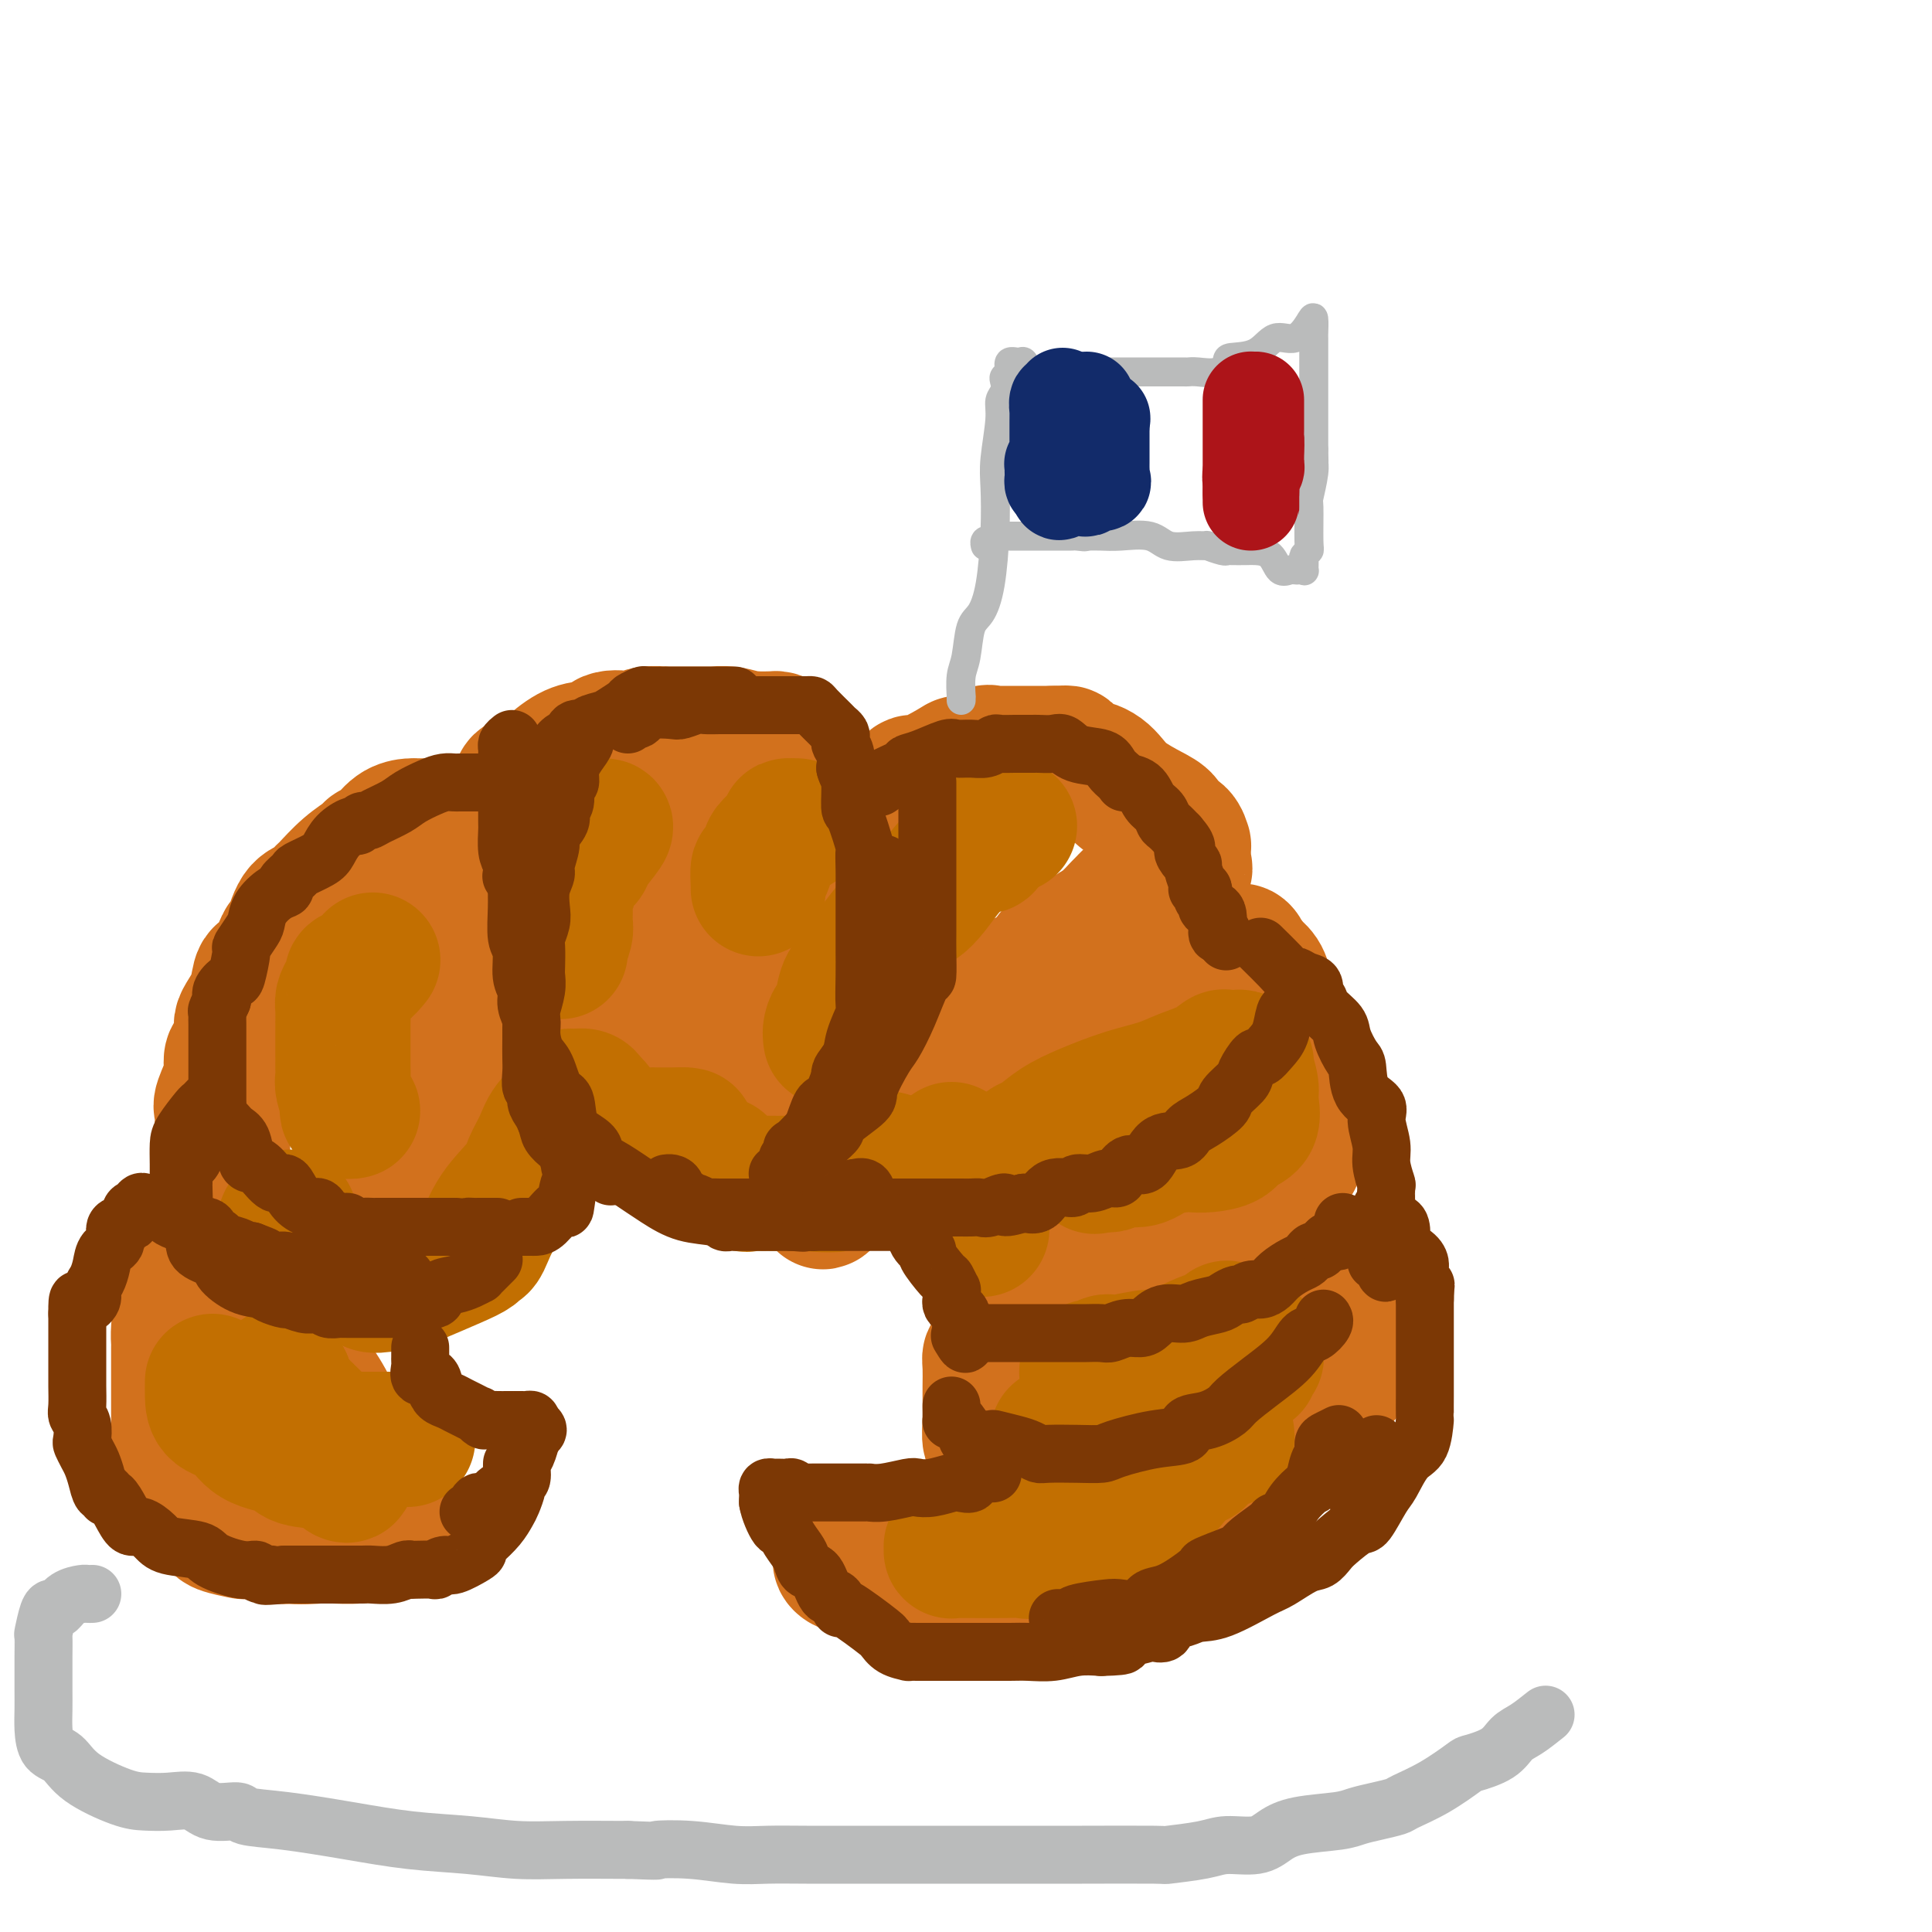 <svg viewBox='0 0 400 400' version='1.1' xmlns='http://www.w3.org/2000/svg' xmlns:xlink='http://www.w3.org/1999/xlink'><g fill='none' stroke='rgb(210,113,29)' stroke-width='28' stroke-linecap='round' stroke-linejoin='round'><path d='M152,232c-0.001,0.187 -0.001,0.374 0,0c0.001,-0.374 0.005,-1.310 0,-2c-0.005,-0.690 -0.018,-1.136 0,-2c0.018,-0.864 0.069,-2.147 0,-4c-0.069,-1.853 -0.257,-4.275 0,-6c0.257,-1.725 0.960,-2.754 2,-4c1.040,-1.246 2.417,-2.709 3,-5c0.583,-2.291 0.371,-5.410 1,-7c0.629,-1.590 2.100,-1.653 3,-3c0.900,-1.347 1.229,-3.980 2,-6c0.771,-2.020 1.982,-3.427 3,-5c1.018,-1.573 1.842,-3.313 3,-5c1.158,-1.687 2.649,-3.323 4,-5c1.351,-1.677 2.561,-3.396 4,-5c1.439,-1.604 3.105,-3.092 4,-4c0.895,-0.908 1.017,-1.234 2,-2c0.983,-0.766 2.826,-1.971 4,-3c1.174,-1.029 1.678,-1.881 2,-2c0.322,-0.119 0.461,0.497 2,0c1.539,-0.497 4.480,-2.105 6,-3c1.520,-0.895 1.621,-1.077 2,-1c0.379,0.077 1.036,0.413 2,0c0.964,-0.413 2.234,-1.575 3,-2c0.766,-0.425 1.028,-0.114 1,0c-0.028,0.114 -0.348,0.031 0,0c0.348,-0.031 1.363,-0.008 2,0c0.637,0.008 0.897,0.002 1,0c0.103,-0.002 0.048,-0.001 1,0c0.952,0.001 2.910,0.000 4,0c1.090,-0.000 1.311,-0.000 2,0c0.689,0.000 1.844,0.000 3,0'/><path d='M218,156c2.793,-0.049 2.775,-0.171 3,0c0.225,0.171 0.693,0.637 1,1c0.307,0.363 0.452,0.624 1,1c0.548,0.376 1.499,0.866 2,1c0.501,0.134 0.553,-0.088 1,0c0.447,0.088 1.290,0.484 2,1c0.710,0.516 1.289,1.150 2,2c0.711,0.850 1.556,1.914 3,3c1.444,1.086 3.487,2.194 5,3c1.513,0.806 2.496,1.311 3,2c0.504,0.689 0.527,1.561 1,2c0.473,0.439 1.395,0.446 2,1c0.605,0.554 0.894,1.654 1,2c0.106,0.346 0.028,-0.062 0,0c-0.028,0.062 -0.004,0.596 0,1c0.004,0.404 -0.010,0.680 0,1c0.010,0.320 0.043,0.685 0,1c-0.043,0.315 -0.161,0.582 0,1c0.161,0.418 0.601,0.988 0,1c-0.601,0.012 -2.244,-0.533 -3,0c-0.756,0.533 -0.627,2.143 -1,3c-0.373,0.857 -1.250,0.959 -2,1c-0.750,0.041 -1.375,0.020 -2,0'/><path d='M237,184c-1.862,1.171 -2.519,1.598 -3,2c-0.481,0.402 -0.788,0.779 -1,1c-0.212,0.221 -0.329,0.286 -1,1c-0.671,0.714 -1.894,2.077 -3,3c-1.106,0.923 -2.093,1.406 -3,2c-0.907,0.594 -1.735,1.299 -3,2c-1.265,0.701 -2.969,1.399 -4,2c-1.031,0.601 -1.391,1.106 -2,2c-0.609,0.894 -1.469,2.178 -3,3c-1.531,0.822 -3.732,1.183 -5,2c-1.268,0.817 -1.601,2.092 -2,3c-0.399,0.908 -0.864,1.451 -2,2c-1.136,0.549 -2.942,1.106 -4,2c-1.058,0.894 -1.368,2.124 -2,3c-0.632,0.876 -1.586,1.396 -2,2c-0.414,0.604 -0.287,1.292 -1,2c-0.713,0.708 -2.268,1.436 -3,2c-0.732,0.564 -0.643,0.965 -1,2c-0.357,1.035 -1.159,2.705 -2,4c-0.841,1.295 -1.721,2.214 -3,3c-1.279,0.786 -2.957,1.437 -4,3c-1.043,1.563 -1.450,4.038 -2,5c-0.550,0.962 -1.243,0.412 -2,1c-0.757,0.588 -1.580,2.314 -2,3c-0.420,0.686 -0.439,0.330 -1,1c-0.561,0.670 -1.666,2.365 -2,3c-0.334,0.635 0.102,0.209 0,0c-0.102,-0.209 -0.744,-0.203 -1,0c-0.256,0.203 -0.128,0.601 0,1'/><path d='M173,246c-4.578,5.444 -2.022,1.556 -1,0c1.022,-1.556 0.511,-0.778 0,0'/><path d='M163,154c-0.746,-0.423 -1.491,-0.845 -2,-1c-0.509,-0.155 -0.781,-0.042 -1,0c-0.219,0.042 -0.385,0.012 -1,0c-0.615,-0.012 -1.679,-0.007 -2,0c-0.321,0.007 0.102,0.016 0,0c-0.102,-0.016 -0.727,-0.057 -1,0c-0.273,0.057 -0.193,0.211 -1,0c-0.807,-0.211 -2.499,-0.789 -4,-1c-1.501,-0.211 -2.809,-0.057 -3,0c-0.191,0.057 0.737,0.015 0,0c-0.737,-0.015 -3.139,-0.005 -4,0c-0.861,0.005 -0.181,0.005 -1,0c-0.819,-0.005 -3.138,-0.015 -4,0c-0.862,0.015 -0.269,0.055 -1,0c-0.731,-0.055 -2.787,-0.203 -4,0c-1.213,0.203 -1.583,0.758 -2,1c-0.417,0.242 -0.879,0.171 -2,0c-1.121,-0.171 -2.900,-0.441 -4,0c-1.100,0.441 -1.522,1.594 -2,2c-0.478,0.406 -1.013,0.064 -2,0c-0.987,-0.064 -2.425,0.149 -4,1c-1.575,0.851 -3.286,2.338 -4,3c-0.714,0.662 -0.431,0.499 -1,1c-0.569,0.501 -1.990,1.668 -3,2c-1.010,0.332 -1.607,-0.169 -2,0c-0.393,0.169 -0.580,1.009 -1,2c-0.420,0.991 -1.071,2.131 -2,3c-0.929,0.869 -2.135,1.465 -3,2c-0.865,0.535 -1.390,1.010 -2,2c-0.610,0.990 -1.305,2.495 -2,4'/><path d='M98,175c-2.025,2.060 -2.589,1.711 -3,2c-0.411,0.289 -0.671,1.214 -1,2c-0.329,0.786 -0.728,1.431 -1,2c-0.272,0.569 -0.416,1.063 -1,2c-0.584,0.937 -1.606,2.316 -2,3c-0.394,0.684 -0.158,0.673 0,2c0.158,1.327 0.238,3.992 0,5c-0.238,1.008 -0.796,0.359 -1,1c-0.204,0.641 -0.055,2.573 0,3c0.055,0.427 0.015,-0.650 0,0c-0.015,0.650 -0.003,3.027 0,4c0.003,0.973 -0.001,0.543 0,1c0.001,0.457 0.007,1.803 0,3c-0.007,1.197 -0.027,2.247 0,4c0.027,1.753 0.102,4.210 1,6c0.898,1.790 2.618,2.914 4,4c1.382,1.086 2.426,2.133 3,3c0.574,0.867 0.679,1.553 1,2c0.321,0.447 0.859,0.656 1,1c0.141,0.344 -0.116,0.824 0,1c0.116,0.176 0.606,0.047 1,0c0.394,-0.047 0.693,-0.013 1,0c0.307,0.013 0.621,0.003 1,0c0.379,-0.003 0.823,-0.001 1,0c0.177,0.001 0.089,0.000 0,0'/><path d='M103,226c2.435,1.660 2.022,0.309 2,0c-0.022,-0.309 0.347,0.424 1,0c0.653,-0.424 1.590,-2.005 2,-3c0.410,-0.995 0.293,-1.406 1,-2c0.707,-0.594 2.239,-1.373 3,-2c0.761,-0.627 0.750,-1.102 1,-2c0.250,-0.898 0.759,-2.221 1,-3c0.241,-0.779 0.212,-1.016 1,-2c0.788,-0.984 2.391,-2.715 3,-4c0.609,-1.285 0.223,-2.125 1,-4c0.777,-1.875 2.716,-4.787 4,-7c1.284,-2.213 1.913,-3.729 2,-4c0.087,-0.271 -0.367,0.702 0,0c0.367,-0.702 1.554,-3.080 3,-5c1.446,-1.920 3.150,-3.383 4,-4c0.850,-0.617 0.844,-0.388 1,-1c0.156,-0.612 0.473,-2.065 1,-3c0.527,-0.935 1.266,-1.350 2,-2c0.734,-0.650 1.465,-1.533 2,-2c0.535,-0.467 0.875,-0.517 1,-1c0.125,-0.483 0.034,-1.399 0,-2c-0.034,-0.601 -0.010,-0.886 0,-1c0.010,-0.114 0.005,-0.057 0,0'/><path d='M209,250c0.023,0.075 0.046,0.150 0,0c-0.046,-0.150 -0.162,-0.526 0,-1c0.162,-0.474 0.603,-1.045 1,-1c0.397,0.045 0.750,0.707 1,0c0.250,-0.707 0.396,-2.783 1,-4c0.604,-1.217 1.664,-1.574 2,-2c0.336,-0.426 -0.053,-0.922 0,-2c0.053,-1.078 0.549,-2.740 2,-4c1.451,-1.260 3.859,-2.118 5,-4c1.141,-1.882 1.017,-4.787 2,-7c0.983,-2.213 3.075,-3.732 5,-5c1.925,-1.268 3.683,-2.283 4,-3c0.317,-0.717 -0.809,-1.135 0,-2c0.809,-0.865 3.551,-2.176 5,-3c1.449,-0.824 1.603,-1.161 2,-2c0.397,-0.839 1.037,-2.180 2,-3c0.963,-0.820 2.251,-1.118 3,-2c0.749,-0.882 0.960,-2.349 2,-3c1.040,-0.651 2.909,-0.486 4,-1c1.091,-0.514 1.406,-1.709 2,-2c0.594,-0.291 1.469,0.320 2,0c0.531,-0.320 0.720,-1.570 1,-2c0.280,-0.430 0.652,-0.039 1,0c0.348,0.039 0.671,-0.275 1,0c0.329,0.275 0.665,1.137 1,2'/><path d='M258,199c0.582,0.451 0.538,0.579 1,1c0.462,0.421 1.429,1.134 2,2c0.571,0.866 0.744,1.883 1,3c0.256,1.117 0.593,2.332 1,3c0.407,0.668 0.883,0.788 1,1c0.117,0.212 -0.126,0.515 0,1c0.126,0.485 0.621,1.152 1,2c0.379,0.848 0.641,1.877 1,3c0.359,1.123 0.814,2.339 1,3c0.186,0.661 0.102,0.765 0,1c-0.102,0.235 -0.224,0.599 0,2c0.224,1.401 0.792,3.838 1,5c0.208,1.162 0.056,1.049 0,1c-0.056,-0.049 -0.015,-0.034 0,1c0.015,1.034 0.004,3.088 0,4c-0.004,0.912 -0.000,0.682 0,1c0.000,0.318 -0.003,1.183 0,2c0.003,0.817 0.013,1.585 0,2c-0.013,0.415 -0.048,0.478 0,1c0.048,0.522 0.178,1.505 0,2c-0.178,0.495 -0.666,0.504 -1,1c-0.334,0.496 -0.516,1.481 -1,2c-0.484,0.519 -1.271,0.573 -2,1c-0.729,0.427 -1.401,1.228 -2,2c-0.599,0.772 -1.125,1.516 -2,2c-0.875,0.484 -2.097,0.707 -3,1c-0.903,0.293 -1.485,0.656 -2,1c-0.515,0.344 -0.963,0.670 -2,1c-1.037,0.330 -2.664,0.666 -4,1c-1.336,0.334 -2.382,0.667 -4,1c-1.618,0.333 -3.809,0.667 -6,1'/><path d='M239,254c-4.447,0.824 -5.066,-0.115 -6,0c-0.934,0.115 -2.185,1.284 -3,2c-0.815,0.716 -1.196,0.980 -2,1c-0.804,0.020 -2.032,-0.205 -3,0c-0.968,0.205 -1.678,0.840 -2,1c-0.322,0.160 -0.257,-0.154 -1,0c-0.743,0.154 -2.293,0.777 -3,1c-0.707,0.223 -0.571,0.046 -1,0c-0.429,-0.046 -1.421,0.040 -2,0c-0.579,-0.040 -0.743,-0.207 -1,0c-0.257,0.207 -0.608,0.786 -1,1c-0.392,0.214 -0.826,0.061 -1,0c-0.174,-0.061 -0.087,-0.031 0,0'/><path d='M150,197c-0.443,1.178 -0.886,2.356 -1,3c-0.114,0.644 0.101,0.754 0,1c-0.101,0.246 -0.520,0.627 -1,1c-0.480,0.373 -1.022,0.739 -1,1c0.022,0.261 0.609,0.417 0,1c-0.609,0.583 -2.415,1.593 -3,2c-0.585,0.407 0.049,0.211 0,1c-0.049,0.789 -0.783,2.562 -1,3c-0.217,0.438 0.082,-0.458 0,0c-0.082,0.458 -0.544,2.269 -1,3c-0.456,0.731 -0.907,0.382 -1,1c-0.093,0.618 0.171,2.204 0,3c-0.171,0.796 -0.778,0.801 -1,1c-0.222,0.199 -0.060,0.592 0,1c0.060,0.408 0.017,0.831 0,1c-0.017,0.169 -0.009,0.085 0,0'/><path d='M282,262c-0.002,1.191 -0.005,2.382 0,3c0.005,0.618 0.016,0.664 0,1c-0.016,0.336 -0.059,0.963 0,2c0.059,1.037 0.218,2.483 0,4c-0.218,1.517 -0.815,3.105 -1,4c-0.185,0.895 0.041,1.097 0,2c-0.041,0.903 -0.351,2.509 -1,4c-0.649,1.491 -1.639,2.869 -3,4c-1.361,1.131 -3.093,2.015 -4,3c-0.907,0.985 -0.991,2.070 -2,3c-1.009,0.930 -2.945,1.705 -4,2c-1.055,0.295 -1.228,0.110 -2,1c-0.772,0.890 -2.143,2.854 -3,4c-0.857,1.146 -1.200,1.474 -2,2c-0.800,0.526 -2.059,1.249 -3,2c-0.941,0.751 -1.565,1.529 -2,2c-0.435,0.471 -0.681,0.634 -1,1c-0.319,0.366 -0.713,0.935 -1,1c-0.287,0.065 -0.469,-0.374 -1,0c-0.531,0.374 -1.412,1.562 -2,2c-0.588,0.438 -0.882,0.125 -1,0c-0.118,-0.125 -0.059,-0.063 0,0'/><path d='M207,278c-0.309,1.300 -0.619,2.599 -1,3c-0.381,0.401 -0.834,-0.097 -1,0c-0.166,0.097 -0.044,0.790 0,2c0.044,1.210 0.011,2.938 0,4c-0.011,1.062 0.001,1.458 0,2c-0.001,0.542 -0.015,1.230 0,2c0.015,0.770 0.059,1.624 0,3c-0.059,1.376 -0.219,3.276 0,4c0.219,0.724 0.819,0.273 2,1c1.181,0.727 2.944,2.631 4,4c1.056,1.369 1.404,2.203 3,3c1.596,0.797 4.441,1.559 6,2c1.559,0.441 1.834,0.563 3,1c1.166,0.437 3.223,1.190 5,2c1.777,0.810 3.273,1.676 5,2c1.727,0.324 3.686,0.105 5,0c1.314,-0.105 1.985,-0.094 3,0c1.015,0.094 2.375,0.273 4,0c1.625,-0.273 3.515,-0.999 5,-2c1.485,-1.001 2.566,-2.279 4,-3c1.434,-0.721 3.221,-0.887 4,-1c0.779,-0.113 0.549,-0.175 1,-1c0.451,-0.825 1.583,-2.415 2,-3c0.417,-0.585 0.119,-0.167 0,0c-0.119,0.167 -0.060,0.084 0,0'/><path d='M94,171c0.188,0.000 0.376,0.000 0,0c-0.376,-0.000 -1.318,-0.000 -2,0c-0.682,0.000 -1.106,0.001 -2,0c-0.894,-0.001 -2.259,-0.004 -3,0c-0.741,0.004 -0.857,0.015 -1,0c-0.143,-0.015 -0.312,-0.055 -1,0c-0.688,0.055 -1.894,0.204 -3,1c-1.106,0.796 -2.111,2.238 -3,3c-0.889,0.762 -1.663,0.843 -2,1c-0.337,0.157 -0.239,0.389 -1,1c-0.761,0.611 -2.381,1.602 -4,3c-1.619,1.398 -3.235,3.202 -4,4c-0.765,0.798 -0.677,0.591 -1,1c-0.323,0.409 -1.055,1.434 -2,2c-0.945,0.566 -2.101,0.674 -3,2c-0.899,1.326 -1.540,3.869 -2,5c-0.460,1.131 -0.738,0.851 -1,1c-0.262,0.149 -0.507,0.729 -1,2c-0.493,1.271 -1.232,3.233 -2,4c-0.768,0.767 -1.564,0.339 -2,1c-0.436,0.661 -0.512,2.412 -1,4c-0.488,1.588 -1.388,3.012 -2,4c-0.612,0.988 -0.935,1.539 -1,2c-0.065,0.461 0.128,0.830 0,2c-0.128,1.170 -0.578,3.140 -1,4c-0.422,0.860 -0.817,0.609 -1,1c-0.183,0.391 -0.154,1.422 0,2c0.154,0.578 0.433,0.701 0,2c-0.433,1.299 -1.578,3.773 -2,5c-0.422,1.227 -0.121,1.208 0,2c0.121,0.792 0.060,2.396 0,4'/><path d='M46,234c-0.771,4.251 -0.199,2.878 0,3c0.199,0.122 0.024,1.738 0,3c-0.024,1.262 0.101,2.169 0,3c-0.101,0.831 -0.429,1.585 0,2c0.429,0.415 1.615,0.493 2,1c0.385,0.507 -0.033,1.445 0,2c0.033,0.555 0.515,0.727 1,1c0.485,0.273 0.971,0.646 1,1c0.029,0.354 -0.400,0.687 0,1c0.400,0.313 1.628,0.606 2,1c0.372,0.394 -0.112,0.891 0,1c0.112,0.109 0.822,-0.169 1,0c0.178,0.169 -0.175,0.784 0,1c0.175,0.216 0.877,0.032 1,0c0.123,-0.032 -0.332,0.086 0,0c0.332,-0.086 1.451,-0.377 2,0c0.549,0.377 0.528,1.421 1,2c0.472,0.579 1.436,0.691 2,1c0.564,0.309 0.729,0.815 1,1c0.271,0.185 0.650,0.050 1,0c0.350,-0.050 0.671,-0.013 1,0c0.329,0.013 0.665,0.004 1,0c0.335,-0.004 0.667,-0.002 1,0'/><path d='M64,258c2.362,1.392 0.765,0.373 1,0c0.235,-0.373 2.300,-0.100 3,0c0.700,0.100 0.033,0.026 0,0c-0.033,-0.026 0.568,-0.005 1,0c0.432,0.005 0.697,-0.007 1,0c0.303,0.007 0.646,0.032 1,0c0.354,-0.032 0.721,-0.121 1,0c0.279,0.121 0.471,0.453 1,0c0.529,-0.453 1.395,-1.690 2,-2c0.605,-0.310 0.949,0.306 1,0c0.051,-0.306 -0.192,-1.535 0,-2c0.192,-0.465 0.820,-0.166 1,0c0.180,0.166 -0.088,0.199 0,0c0.088,-0.199 0.530,-0.631 1,-1c0.470,-0.369 0.967,-0.675 1,-1c0.033,-0.325 -0.398,-0.668 0,-1c0.398,-0.332 1.626,-0.653 2,-1c0.374,-0.347 -0.107,-0.720 0,-1c0.107,-0.280 0.802,-0.467 1,-1c0.198,-0.533 -0.101,-1.413 0,-2c0.101,-0.587 0.600,-0.882 1,-1c0.400,-0.118 0.700,-0.059 1,0'/><path d='M84,245c1.619,-2.031 1.166,-1.608 1,-2c-0.166,-0.392 -0.044,-1.597 0,-2c0.044,-0.403 0.011,-0.003 0,0c-0.011,0.003 0.001,-0.392 0,-1c-0.001,-0.608 -0.014,-1.431 0,-2c0.014,-0.569 0.055,-0.884 0,-1c-0.055,-0.116 -0.207,-0.031 0,0c0.207,0.031 0.773,0.009 1,0c0.227,-0.009 0.113,-0.004 0,0'/><path d='M49,249c-0.076,0.332 -0.152,0.664 -1,1c-0.848,0.336 -2.470,0.675 -3,1c-0.530,0.325 0.030,0.634 0,1c-0.030,0.366 -0.651,0.787 -1,2c-0.349,1.213 -0.426,3.218 -1,4c-0.574,0.782 -1.646,0.341 -2,1c-0.354,0.659 0.010,2.419 0,4c-0.010,1.581 -0.395,2.984 -1,4c-0.605,1.016 -1.430,1.644 -2,3c-0.570,1.356 -0.885,3.438 -1,5c-0.115,1.562 -0.031,2.603 0,3c0.031,0.397 0.008,0.149 0,1c-0.008,0.851 -0.002,2.801 0,4c0.002,1.199 0.001,1.648 0,3c-0.001,1.352 -0.000,3.606 0,5c0.000,1.394 -0.000,1.928 0,3c0.000,1.072 0.001,2.682 0,4c-0.001,1.318 -0.004,2.345 0,3c0.004,0.655 0.015,0.939 0,2c-0.015,1.061 -0.055,2.900 0,4c0.055,1.100 0.204,1.461 1,2c0.796,0.539 2.237,1.258 3,2c0.763,0.742 0.846,1.509 1,2c0.154,0.491 0.379,0.706 1,1c0.621,0.294 1.639,0.666 2,1c0.361,0.334 0.064,0.629 1,1c0.936,0.371 3.104,0.818 4,1c0.896,0.182 0.518,0.100 1,0c0.482,-0.100 1.822,-0.219 3,0c1.178,0.219 2.194,0.777 3,1c0.806,0.223 1.403,0.112 2,0'/><path d='M59,318c3.473,0.309 5.655,0.080 7,0c1.345,-0.080 1.852,-0.011 2,0c0.148,0.011 -0.064,-0.035 1,0c1.064,0.035 3.403,0.153 5,0c1.597,-0.153 2.452,-0.576 3,-1c0.548,-0.424 0.787,-0.848 1,-1c0.213,-0.152 0.399,-0.032 1,0c0.601,0.032 1.619,-0.026 2,0c0.381,0.026 0.127,0.135 0,0c-0.127,-0.135 -0.127,-0.515 0,-1c0.127,-0.485 0.379,-1.076 0,-2c-0.379,-0.924 -1.391,-2.182 -2,-4c-0.609,-1.818 -0.815,-4.196 -2,-6c-1.185,-1.804 -3.350,-3.034 -5,-5c-1.650,-1.966 -2.786,-4.668 -4,-7c-1.214,-2.332 -2.507,-4.295 -4,-6c-1.493,-1.705 -3.188,-3.152 -4,-4c-0.812,-0.848 -0.743,-1.096 -1,-2c-0.257,-0.904 -0.840,-2.463 -1,-3c-0.160,-0.537 0.101,-0.051 0,0c-0.101,0.051 -0.566,-0.332 -1,-1c-0.434,-0.668 -0.838,-1.619 -1,-2c-0.162,-0.381 -0.081,-0.190 0,0'/><path d='M215,313c-0.022,1.276 -0.043,2.551 0,3c0.043,0.449 0.152,0.070 0,0c-0.152,-0.070 -0.565,0.167 -1,1c-0.435,0.833 -0.894,2.262 -2,3c-1.106,0.738 -2.861,0.786 -4,1c-1.139,0.214 -1.663,0.593 -3,1c-1.337,0.407 -3.488,0.841 -6,1c-2.512,0.159 -5.385,0.041 -7,0c-1.615,-0.041 -1.971,-0.007 -4,0c-2.029,0.007 -5.730,-0.014 -8,0c-2.270,0.014 -3.108,0.062 -4,0c-0.892,-0.062 -1.837,-0.234 -2,0c-0.163,0.234 0.458,0.873 1,1c0.542,0.127 1.007,-0.260 2,0c0.993,0.260 2.515,1.166 4,2c1.485,0.834 2.932,1.597 4,2c1.068,0.403 1.758,0.448 4,1c2.242,0.552 6.036,1.612 8,2c1.964,0.388 2.098,0.104 3,0c0.902,-0.104 2.573,-0.029 5,0c2.427,0.029 5.612,0.013 7,0c1.388,-0.013 0.980,-0.024 2,0c1.020,0.024 3.467,0.083 5,0c1.533,-0.083 2.152,-0.310 4,-1c1.848,-0.690 4.924,-1.845 8,-3'/><path d='M231,327c3.012,-1.262 4.542,-2.417 6,-3c1.458,-0.583 2.844,-0.595 4,-1c1.156,-0.405 2.082,-1.204 3,-2c0.918,-0.796 1.828,-1.589 3,-2c1.172,-0.411 2.605,-0.438 3,-1c0.395,-0.562 -0.248,-1.657 0,-2c0.248,-0.343 1.387,0.065 2,0c0.613,-0.065 0.700,-0.605 1,-1c0.300,-0.395 0.811,-0.645 1,-1c0.189,-0.355 0.054,-0.816 0,-1c-0.054,-0.184 -0.027,-0.092 0,0'/></g>
<g fill='none' stroke='rgb(194,111,1)' stroke-width='28' stroke-linecap='round' stroke-linejoin='round'><path d='M172,215c-0.088,-0.614 -0.175,-1.227 0,-2c0.175,-0.773 0.613,-1.704 1,-2c0.387,-0.296 0.723,0.045 1,-1c0.277,-1.045 0.493,-3.474 1,-5c0.507,-1.526 1.304,-2.148 2,-3c0.696,-0.852 1.291,-1.934 2,-3c0.709,-1.066 1.532,-2.116 3,-4c1.468,-1.884 3.580,-4.602 5,-6c1.420,-1.398 2.149,-1.475 3,-2c0.851,-0.525 1.825,-1.497 3,-3c1.175,-1.503 2.553,-3.535 4,-5c1.447,-1.465 2.965,-2.362 4,-3c1.035,-0.638 1.587,-1.016 2,-1c0.413,0.016 0.688,0.425 1,0c0.312,-0.425 0.662,-1.683 1,-2c0.338,-0.317 0.665,0.307 1,0c0.335,-0.307 0.677,-1.546 1,-2c0.323,-0.454 0.625,-0.122 1,0c0.375,0.122 0.821,0.035 1,0c0.179,-0.035 0.089,-0.017 0,0'/><path d='M165,171c-0.930,-0.032 -1.860,-0.063 -2,0c-0.140,0.063 0.509,0.221 0,1c-0.509,0.779 -2.175,2.181 -3,3c-0.825,0.819 -0.810,1.057 -1,2c-0.190,0.943 -0.587,2.593 -1,3c-0.413,0.407 -0.843,-0.427 -1,0c-0.157,0.427 -0.042,2.114 0,3c0.042,0.886 0.011,0.969 0,1c-0.011,0.031 -0.003,0.009 0,0c0.003,-0.009 0.002,-0.004 0,0'/><path d='M125,171c0.324,0.020 0.648,0.040 0,1c-0.648,0.960 -2.268,2.861 -3,4c-0.732,1.139 -0.574,1.515 -1,2c-0.426,0.485 -1.435,1.078 -2,2c-0.565,0.922 -0.686,2.171 -1,3c-0.314,0.829 -0.820,1.238 -1,2c-0.180,0.762 -0.034,1.879 0,3c0.034,1.121 -0.043,2.248 0,3c0.043,0.752 0.208,1.130 0,2c-0.208,0.870 -0.788,2.233 -1,3c-0.212,0.767 -0.057,0.937 0,1c0.057,0.063 0.016,0.018 0,0c-0.016,-0.018 -0.008,-0.009 0,0'/><path d='M77,199c0.164,-0.201 0.328,-0.402 0,0c-0.328,0.402 -1.149,1.406 -2,2c-0.851,0.594 -1.730,0.777 -2,1c-0.270,0.223 0.071,0.485 0,1c-0.071,0.515 -0.555,1.282 -1,2c-0.445,0.718 -0.851,1.388 -1,2c-0.149,0.612 -0.040,1.165 0,2c0.040,0.835 0.011,1.953 0,3c-0.011,1.047 -0.004,2.022 0,3c0.004,0.978 0.005,1.957 0,3c-0.005,1.043 -0.015,2.149 0,3c0.015,0.851 0.056,1.447 0,2c-0.056,0.553 -0.207,1.062 0,2c0.207,0.938 0.774,2.304 1,3c0.226,0.696 0.112,0.723 0,1c-0.112,0.277 -0.223,0.805 0,1c0.223,0.195 0.778,0.056 1,0c0.222,-0.056 0.111,-0.028 0,0'/><path d='M210,241c0.330,-0.224 0.659,-0.447 1,-1c0.341,-0.553 0.692,-1.435 1,-2c0.308,-0.565 0.572,-0.812 1,-1c0.428,-0.188 1.019,-0.315 2,-1c0.981,-0.685 2.351,-1.927 4,-3c1.649,-1.073 3.579,-1.978 6,-3c2.421,-1.022 5.335,-2.162 8,-3c2.665,-0.838 5.080,-1.373 7,-2c1.920,-0.627 3.344,-1.345 5,-2c1.656,-0.655 3.543,-1.248 5,-2c1.457,-0.752 2.486,-1.662 3,-2c0.514,-0.338 0.515,-0.104 1,0c0.485,0.104 1.454,0.079 2,0c0.546,-0.079 0.667,-0.214 1,0c0.333,0.214 0.876,0.775 1,1c0.124,0.225 -0.173,0.115 0,1c0.173,0.885 0.816,2.766 1,4c0.184,1.234 -0.093,1.823 0,3c0.093,1.177 0.554,2.942 0,4c-0.554,1.058 -2.124,1.407 -3,2c-0.876,0.593 -1.060,1.428 -2,2c-0.940,0.572 -2.638,0.879 -4,1c-1.362,0.121 -2.389,0.056 -3,0c-0.611,-0.056 -0.808,-0.102 -2,0c-1.192,0.102 -3.380,0.353 -5,1c-1.620,0.647 -2.671,1.689 -4,2c-1.329,0.311 -2.935,-0.109 -4,0c-1.065,0.109 -1.590,0.745 -2,1c-0.410,0.255 -0.705,0.127 -1,0'/><path d='M229,241c-4.167,0.833 -2.083,0.417 0,0'/><path d='M254,275c-0.139,0.458 -0.278,0.917 0,1c0.278,0.083 0.973,-0.208 0,0c-0.973,0.208 -3.613,0.916 -6,2c-2.387,1.084 -4.523,2.543 -6,3c-1.477,0.457 -2.297,-0.089 -4,0c-1.703,0.089 -4.289,0.812 -6,1c-1.711,0.188 -2.548,-0.160 -3,0c-0.452,0.160 -0.521,0.827 -1,1c-0.479,0.173 -1.370,-0.150 -2,0c-0.630,0.150 -1.001,0.772 -1,1c0.001,0.228 0.372,0.061 1,0c0.628,-0.061 1.514,-0.016 2,0c0.486,0.016 0.574,0.004 2,0c1.426,-0.004 4.192,-0.001 6,0c1.808,0.001 2.660,0.000 3,0c0.340,-0.000 0.170,-0.000 0,0'/><path d='M60,252c-0.423,0.297 -0.845,0.594 -1,1c-0.155,0.406 -0.041,0.921 0,1c0.041,0.079 0.010,-0.280 0,0c-0.010,0.280 0.000,1.198 0,2c-0.000,0.802 -0.011,1.490 0,2c0.011,0.510 0.045,0.844 0,1c-0.045,0.156 -0.167,0.136 0,0c0.167,-0.136 0.623,-0.386 1,0c0.377,0.386 0.676,1.410 1,2c0.324,0.590 0.675,0.746 1,1c0.325,0.254 0.626,0.607 1,1c0.374,0.393 0.821,0.827 1,1c0.179,0.173 0.089,0.087 0,0'/><path d='M44,286c-0.012,0.960 -0.024,1.919 0,3c0.024,1.081 0.086,2.283 1,3c0.914,0.717 2.682,0.951 4,2c1.318,1.049 2.188,2.915 4,4c1.812,1.085 4.567,1.389 6,2c1.433,0.611 1.543,1.528 3,2c1.457,0.472 4.261,0.499 6,1c1.739,0.501 2.415,1.477 3,2c0.585,0.523 1.081,0.592 1,0c-0.081,-0.592 -0.740,-1.844 -1,-2c-0.260,-0.156 -0.123,0.783 -1,0c-0.877,-0.783 -2.768,-3.290 -4,-5c-1.232,-1.710 -1.804,-2.623 -3,-4c-1.196,-1.377 -3.014,-3.217 -4,-5c-0.986,-1.783 -1.139,-3.509 -1,-4c0.139,-0.491 0.569,0.255 1,1'/><path d='M59,286c-1.899,-2.816 -0.646,-0.355 0,1c0.646,1.355 0.687,1.603 1,2c0.313,0.397 0.900,0.944 2,2c1.100,1.056 2.713,2.623 4,4c1.287,1.377 2.247,2.565 3,3c0.753,0.435 1.300,0.117 2,0c0.700,-0.117 1.554,-0.031 2,0c0.446,0.031 0.484,0.008 1,0c0.516,-0.008 1.508,-0.002 3,0c1.492,0.002 3.482,0.001 4,0c0.518,-0.001 -0.438,-0.000 0,0c0.438,0.000 2.268,0.000 3,0c0.732,-0.000 0.366,-0.000 0,0'/><path d='M77,266c-0.086,-0.028 -0.172,-0.055 0,0c0.172,0.055 0.603,0.194 2,0c1.397,-0.194 3.761,-0.721 5,-1c1.239,-0.279 1.353,-0.308 3,-1c1.647,-0.692 4.826,-2.045 7,-3c2.174,-0.955 3.342,-1.511 4,-2c0.658,-0.489 0.805,-0.910 1,-1c0.195,-0.090 0.437,0.150 1,-1c0.563,-1.150 1.448,-3.690 3,-6c1.552,-2.310 3.771,-4.390 5,-6c1.229,-1.610 1.468,-2.749 2,-4c0.532,-1.251 1.357,-2.612 2,-4c0.643,-1.388 1.102,-2.802 2,-4c0.898,-1.198 2.233,-2.178 3,-3c0.767,-0.822 0.965,-1.485 1,-2c0.035,-0.515 -0.094,-0.883 0,-1c0.094,-0.117 0.412,0.018 1,0c0.588,-0.018 1.448,-0.188 2,0c0.552,0.188 0.797,0.733 1,1c0.203,0.267 0.365,0.258 1,1c0.635,0.742 1.741,2.237 2,3c0.259,0.763 -0.331,0.793 0,1c0.331,0.207 1.583,0.591 3,1c1.417,0.409 2.999,0.842 4,1c1.001,0.158 1.420,0.042 2,0c0.580,-0.042 1.320,-0.011 2,0c0.680,0.011 1.298,0.003 2,0c0.702,-0.003 1.486,-0.001 2,0c0.514,0.001 0.757,0.000 1,0'/><path d='M141,235c2.244,0.156 1.356,0.044 1,0c-0.356,-0.044 -0.178,-0.022 0,0'/><path d='M149,241c0.396,0.370 0.792,0.740 1,1c0.208,0.260 0.228,0.409 1,1c0.772,0.591 2.297,1.623 3,2c0.703,0.377 0.585,0.100 1,0c0.415,-0.100 1.362,-0.024 2,0c0.638,0.024 0.965,-0.004 2,0c1.035,0.004 2.777,0.039 4,0c1.223,-0.039 1.925,-0.153 4,0c2.075,0.153 5.522,0.573 7,0c1.478,-0.573 0.988,-2.140 2,-3c1.012,-0.860 3.525,-1.015 5,-1c1.475,0.015 1.911,0.200 2,0c0.089,-0.200 -0.168,-0.785 0,-1c0.168,-0.215 0.762,-0.062 1,0c0.238,0.062 0.119,0.031 0,0'/><path d='M197,238c0.340,0.756 0.680,1.511 1,2c0.320,0.489 0.621,0.710 1,1c0.379,0.290 0.838,0.649 1,1c0.162,0.351 0.027,0.693 0,1c-0.027,0.307 0.053,0.581 0,1c-0.053,0.419 -0.238,0.985 0,2c0.238,1.015 0.899,2.478 1,3c0.101,0.522 -0.357,0.102 0,1c0.357,0.898 1.531,3.114 2,4c0.469,0.886 0.235,0.443 0,0'/><path d='M219,297c0.014,1.533 0.028,3.066 0,4c-0.028,0.934 -0.097,1.269 0,2c0.097,0.731 0.360,1.857 0,3c-0.360,1.143 -1.342,2.304 -2,3c-0.658,0.696 -0.993,0.926 -2,2c-1.007,1.074 -2.688,2.991 -4,4c-1.312,1.009 -2.256,1.110 -3,1c-0.744,-0.110 -1.288,-0.432 -2,0c-0.712,0.432 -1.592,1.617 -2,2c-0.408,0.383 -0.344,-0.037 -1,0c-0.656,0.037 -2.033,0.532 -3,1c-0.967,0.468 -1.525,0.910 -2,1c-0.475,0.090 -0.868,-0.172 -1,0c-0.132,0.172 -0.002,0.778 0,1c0.002,0.222 -0.122,0.059 0,0c0.122,-0.059 0.490,-0.014 1,0c0.510,0.014 1.162,-0.003 3,0c1.838,0.003 4.862,0.027 7,0c2.138,-0.027 3.389,-0.106 4,0c0.611,0.106 0.583,0.398 3,0c2.417,-0.398 7.280,-1.485 10,-2c2.720,-0.515 3.297,-0.459 4,-1c0.703,-0.541 1.531,-1.679 2,-2c0.469,-0.321 0.579,0.177 1,0c0.421,-0.177 1.154,-1.027 2,-2c0.846,-0.973 1.805,-2.070 3,-3c1.195,-0.930 2.627,-1.694 4,-3c1.373,-1.306 2.686,-3.153 4,-5'/><path d='M245,303c3.078,-2.382 2.772,-0.838 3,-1c0.228,-0.162 0.989,-2.030 2,-3c1.011,-0.970 2.271,-1.044 3,-1c0.729,0.044 0.927,0.204 1,0c0.073,-0.204 0.021,-0.773 0,-1c-0.021,-0.227 -0.010,-0.114 0,0'/><path d='M259,283c0.030,-0.309 0.061,-0.619 0,-1c-0.061,-0.381 -0.212,-0.834 0,-1c0.212,-0.166 0.788,-0.045 1,0c0.212,0.045 0.061,0.013 0,0c-0.061,-0.013 -0.030,-0.006 0,0'/><path d='M260,279c0.000,0.000 0.100,0.100 0.1,0.1'/></g>
<g fill='none' stroke='rgb(186,187,187)' stroke-width='6' stroke-linecap='round' stroke-linejoin='round'><path d='M199,145c-0.007,-0.523 -0.014,-1.047 0,-1c0.014,0.047 0.048,0.664 0,0c-0.048,-0.664 -0.178,-2.608 0,-4c0.178,-1.392 0.664,-2.231 1,-4c0.336,-1.769 0.521,-4.468 1,-6c0.479,-1.532 1.252,-1.897 2,-3c0.748,-1.103 1.473,-2.945 2,-6c0.527,-3.055 0.858,-7.322 1,-11c0.142,-3.678 0.094,-6.767 0,-9c-0.094,-2.233 -0.235,-3.610 0,-6c0.235,-2.390 0.846,-5.792 1,-8c0.154,-2.208 -0.151,-3.220 0,-4c0.151,-0.780 0.757,-1.327 1,-2c0.243,-0.673 0.125,-1.472 0,-2c-0.125,-0.528 -0.255,-0.784 0,-1c0.255,-0.216 0.894,-0.390 1,-1c0.106,-0.610 -0.323,-1.656 0,-2c0.323,-0.344 1.397,0.013 2,0c0.603,-0.013 0.733,-0.396 1,0c0.267,0.396 0.669,1.570 1,2c0.331,0.430 0.589,0.116 1,0c0.411,-0.116 0.975,-0.033 2,0c1.025,0.033 2.513,0.017 4,0'/><path d='M220,77c2.138,0.309 1.984,0.083 3,0c1.016,-0.083 3.203,-0.022 5,0c1.797,0.022 3.204,0.006 4,0c0.796,-0.006 0.980,-0.002 2,0c1.020,0.002 2.875,0.001 4,0c1.125,-0.001 1.521,-0.001 2,0c0.479,0.001 1.041,0.002 2,0c0.959,-0.002 2.313,-0.007 3,0c0.687,0.007 0.705,0.026 1,0c0.295,-0.026 0.865,-0.099 2,0c1.135,0.099 2.834,0.368 4,0c1.166,-0.368 1.799,-1.374 2,-2c0.201,-0.626 -0.031,-0.871 1,-1c1.031,-0.129 3.324,-0.143 5,-1c1.676,-0.857 2.736,-2.558 4,-3c1.264,-0.442 2.731,0.376 4,0c1.269,-0.376 2.340,-1.946 3,-3c0.660,-1.054 0.909,-1.594 1,-1c0.091,0.594 0.024,2.321 0,3c-0.024,0.679 -0.007,0.311 0,1c0.007,0.689 0.002,2.436 0,4c-0.002,1.564 -0.000,2.945 0,5c0.000,2.055 0.000,4.784 0,6c-0.000,1.216 -0.000,0.919 0,2c0.000,1.081 0.000,3.541 0,6'/><path d='M272,93c0.138,4.661 -0.016,3.312 0,3c0.016,-0.312 0.201,0.413 0,2c-0.201,1.587 -0.790,4.036 -1,5c-0.210,0.964 -0.042,0.442 0,2c0.042,1.558 -0.041,5.196 0,7c0.041,1.804 0.208,1.776 0,2c-0.208,0.224 -0.791,0.701 -1,1c-0.209,0.299 -0.045,0.420 0,1c0.045,0.580 -0.028,1.619 0,2c0.028,0.381 0.159,0.105 0,0c-0.159,-0.105 -0.608,-0.038 -1,0c-0.392,0.038 -0.728,0.049 -1,0c-0.272,-0.049 -0.480,-0.157 -1,0c-0.520,0.157 -1.351,0.578 -2,0c-0.649,-0.578 -1.116,-2.155 -2,-3c-0.884,-0.845 -2.185,-0.957 -3,-1c-0.815,-0.043 -1.144,-0.015 -2,0c-0.856,0.015 -2.238,0.018 -3,0c-0.762,-0.018 -0.905,-0.058 -1,0c-0.095,0.058 -0.143,0.214 -1,0c-0.857,-0.214 -2.523,-0.797 -3,-1c-0.477,-0.203 0.235,-0.026 0,0c-0.235,0.026 -1.417,-0.098 -3,0c-1.583,0.098 -3.568,0.419 -5,0c-1.432,-0.419 -2.312,-1.576 -4,-2c-1.688,-0.424 -4.185,-0.114 -6,0c-1.815,0.114 -2.947,0.033 -4,0c-1.053,-0.033 -2.026,-0.016 -3,0'/><path d='M225,111c-7.137,-1.083 -2.478,-0.290 -1,0c1.478,0.290 -0.223,0.078 -1,0c-0.777,-0.078 -0.630,-0.021 -1,0c-0.370,0.021 -1.259,0.006 -2,0c-0.741,-0.006 -1.336,-0.002 -2,0c-0.664,0.002 -1.396,0.000 -2,0c-0.604,-0.000 -1.079,-0.000 -2,0c-0.921,0.000 -2.288,0.000 -3,0c-0.712,-0.000 -0.768,-0.001 -1,0c-0.232,0.001 -0.641,0.004 -1,0c-0.359,-0.004 -0.670,-0.015 -1,0c-0.330,0.015 -0.681,0.056 -1,0c-0.319,-0.056 -0.607,-0.207 -1,0c-0.393,0.207 -0.890,0.774 -1,1c-0.110,0.226 0.166,0.112 0,0c-0.166,-0.112 -0.776,-0.223 -1,0c-0.224,0.223 -0.064,0.778 0,1c0.064,0.222 0.032,0.111 0,0'/></g>
<g fill='none' stroke='rgb(18,43,106)' stroke-width='20' stroke-linecap='round' stroke-linejoin='round'><path d='M220,82c0.113,0.478 0.226,0.955 0,1c-0.226,0.045 -0.793,-0.343 -1,0c-0.207,0.343 -0.056,1.415 0,2c0.056,0.585 0.015,0.681 0,1c-0.015,0.319 -0.004,0.859 0,1c0.004,0.141 0.001,-0.117 0,0c-0.001,0.117 -0.000,0.608 0,1c0.000,0.392 -0.000,0.686 0,1c0.000,0.314 0.001,0.647 0,1c-0.001,0.353 -0.004,0.725 0,1c0.004,0.275 0.015,0.451 0,1c-0.015,0.549 -0.057,1.471 0,2c0.057,0.529 0.211,0.667 0,1c-0.211,0.333 -0.788,0.863 -1,1c-0.212,0.137 -0.057,-0.117 0,0c0.057,0.117 0.018,0.606 0,1c-0.018,0.394 -0.015,0.693 0,1c0.015,0.307 0.043,0.621 0,1c-0.043,0.379 -0.155,0.823 0,1c0.155,0.177 0.578,0.089 1,0'/><path d='M219,100c0.023,3.011 0.580,1.539 1,1c0.420,-0.539 0.704,-0.145 1,0c0.296,0.145 0.606,0.040 1,0c0.394,-0.040 0.873,-0.015 1,0c0.127,0.015 -0.098,0.019 0,0c0.098,-0.019 0.520,-0.061 1,0c0.480,0.061 1.018,0.223 1,0c-0.018,-0.223 -0.593,-0.833 0,-1c0.593,-0.167 2.355,0.109 3,0c0.645,-0.109 0.173,-0.603 0,-1c-0.173,-0.397 -0.046,-0.698 0,-1c0.046,-0.302 0.012,-0.606 0,-1c-0.012,-0.394 -0.003,-0.878 0,-1c0.003,-0.122 0.001,0.118 0,0c-0.001,-0.118 -0.000,-0.595 0,-1c0.000,-0.405 0.000,-0.738 0,-1c-0.000,-0.262 -0.000,-0.451 0,-1c0.000,-0.549 0.000,-1.456 0,-2c-0.000,-0.544 -0.000,-0.723 0,-1c0.000,-0.277 0.000,-0.650 0,-1c-0.000,-0.350 -0.000,-0.675 0,-1'/><path d='M228,88c0.105,-2.097 0.368,-1.340 0,-1c-0.368,0.340 -1.367,0.262 -2,0c-0.633,-0.262 -0.902,-0.709 -1,-1c-0.098,-0.291 -0.026,-0.424 0,-1c0.026,-0.576 0.008,-1.593 0,-2c-0.008,-0.407 -0.004,-0.203 0,0'/></g>
<g fill='none' stroke='rgb(173,20,25)' stroke-width='20' stroke-linecap='round' stroke-linejoin='round'><path d='M259,83c0.000,-0.203 0.000,-0.405 0,0c0.000,0.405 0.000,1.418 0,2c0.000,0.582 0.000,0.733 0,1c0.000,0.267 0.000,0.649 0,1c0.000,0.351 0.000,0.670 0,1c0.000,0.330 0.000,0.669 0,1c0.000,0.331 0.000,0.652 0,1c0.000,0.348 0.000,0.723 0,1c0.000,0.277 0.000,0.455 0,1c-0.000,0.545 0.000,1.455 0,2c0.000,0.545 0.000,0.723 0,1c0.000,0.277 0.000,0.651 0,1c0.000,0.349 0.000,0.671 0,1c0.000,0.329 -0.000,0.666 0,1c0.000,0.334 0.000,0.667 0,1c0.000,0.333 0.000,0.667 0,1c0.000,0.333 0.000,0.667 0,1c0.000,0.333 0.000,0.667 0,1'/><path d='M259,102c-0.000,3.124 -0.000,1.434 0,1c0.000,-0.434 0.000,0.390 0,1c-0.000,0.610 -0.001,1.008 0,1c0.001,-0.008 0.004,-0.422 0,-1c-0.004,-0.578 -0.015,-1.321 0,-2c0.015,-0.679 0.057,-1.294 0,-2c-0.057,-0.706 -0.211,-1.501 0,-2c0.211,-0.499 0.789,-0.701 1,-1c0.211,-0.299 0.057,-0.696 0,-1c-0.057,-0.304 -0.016,-0.515 0,-1c0.016,-0.485 0.008,-1.242 0,-2'/><path d='M260,93c0.155,-2.222 0.041,-1.775 0,-2c-0.041,-0.225 -0.011,-1.120 0,-2c0.011,-0.880 0.003,-1.746 0,-2c-0.003,-0.254 -0.001,0.103 0,0c0.001,-0.103 0.000,-0.667 0,-1c-0.000,-0.333 -0.000,-0.436 0,-1c0.000,-0.564 0.000,-1.590 0,-2c-0.000,-0.410 -0.000,-0.205 0,0'/></g>
<g fill='none' stroke='rgb(124,56,5)' stroke-width='12' stroke-linecap='round' stroke-linejoin='round'><path d='M121,153c-0.052,-0.042 -0.104,-0.085 0,0c0.104,0.085 0.363,0.297 0,1c-0.363,0.703 -1.350,1.897 -2,3c-0.650,1.103 -0.963,2.116 -1,3c-0.037,0.884 0.202,1.639 0,2c-0.202,0.361 -0.847,0.328 -1,1c-0.153,0.672 0.184,2.051 0,3c-0.184,0.949 -0.891,1.469 -1,2c-0.109,0.531 0.378,1.072 0,2c-0.378,0.928 -1.622,2.242 -2,3c-0.378,0.758 0.109,0.958 0,2c-0.109,1.042 -0.813,2.925 -1,4c-0.187,1.075 0.142,1.342 0,2c-0.142,0.658 -0.756,1.707 -1,3c-0.244,1.293 -0.118,2.829 0,4c0.118,1.171 0.227,1.976 0,3c-0.227,1.024 -0.792,2.268 -1,3c-0.208,0.732 -0.060,0.952 0,2c0.060,1.048 0.030,2.922 0,4c-0.030,1.078 -0.061,1.358 0,2c0.061,0.642 0.212,1.645 0,3c-0.212,1.355 -0.789,3.061 -1,4c-0.211,0.939 -0.058,1.110 0,2c0.058,0.890 0.019,2.500 0,4c-0.019,1.500 -0.020,2.891 0,4c0.020,1.109 0.061,1.935 0,3c-0.061,1.065 -0.223,2.368 0,3c0.223,0.632 0.833,0.592 1,1c0.167,0.408 -0.109,1.264 0,2c0.109,0.736 0.603,1.353 1,2c0.397,0.647 0.699,1.323 1,2'/><path d='M113,232c0.581,1.644 0.533,2.255 1,3c0.467,0.745 1.449,1.624 2,2c0.551,0.376 0.669,0.248 1,1c0.331,0.752 0.873,2.384 1,3c0.127,0.616 -0.162,0.217 0,0c0.162,-0.217 0.774,-0.251 1,0c0.226,0.251 0.064,0.786 0,1c-0.064,0.214 -0.032,0.107 0,0'/><path d='M130,150c-0.089,-0.417 -0.178,-0.833 0,-1c0.178,-0.167 0.622,-0.083 1,0c0.378,0.083 0.691,0.167 1,0c0.309,-0.167 0.615,-0.584 1,-1c0.385,-0.416 0.851,-0.829 2,-1c1.149,-0.171 2.983,-0.098 4,0c1.017,0.098 1.217,0.222 2,0c0.783,-0.222 2.147,-0.792 3,-1c0.853,-0.208 1.193,-0.056 2,0c0.807,0.056 2.079,0.015 3,0c0.921,-0.015 1.489,-0.004 3,0c1.511,0.004 3.963,0.001 5,0c1.037,-0.001 0.659,-0.000 1,0c0.341,0.000 1.400,0.000 2,0c0.600,-0.000 0.739,-0.000 1,0c0.261,0.000 0.643,0.000 1,0c0.357,-0.000 0.687,-0.000 1,0c0.313,0.000 0.609,0.000 1,0c0.391,-0.000 0.879,-0.000 1,0c0.121,0.000 -0.124,0.001 0,0c0.124,-0.001 0.618,-0.004 1,0c0.382,0.004 0.651,0.014 1,0c0.349,-0.014 0.777,-0.053 1,0c0.223,0.053 0.242,0.200 1,1c0.758,0.800 2.255,2.255 3,3c0.745,0.745 0.739,0.779 1,1c0.261,0.221 0.788,0.628 1,1c0.212,0.372 0.108,0.708 0,1c-0.108,0.292 -0.221,0.540 0,1c0.221,0.460 0.778,1.131 1,2c0.222,0.869 0.111,1.934 0,3'/><path d='M175,159c0.389,1.465 0.861,1.629 1,3c0.139,1.371 -0.054,3.949 0,5c0.054,1.051 0.354,0.574 1,2c0.646,1.426 1.637,4.756 2,6c0.363,1.244 0.097,0.402 0,1c-0.097,0.598 -0.026,2.637 0,4c0.026,1.363 0.007,2.049 0,4c-0.007,1.951 -0.002,5.168 0,7c0.002,1.832 0.003,2.280 0,3c-0.003,0.720 -0.008,1.711 0,3c0.008,1.289 0.029,2.876 0,5c-0.029,2.124 -0.107,4.785 0,6c0.107,1.215 0.398,0.985 0,2c-0.398,1.015 -1.486,3.274 -2,5c-0.514,1.726 -0.455,2.917 -1,4c-0.545,1.083 -1.693,2.057 -2,3c-0.307,0.943 0.226,1.853 0,3c-0.226,1.147 -1.211,2.530 -2,3c-0.789,0.470 -1.382,0.028 -2,1c-0.618,0.972 -1.261,3.360 -2,5c-0.739,1.640 -1.575,2.533 -2,3c-0.425,0.467 -0.438,0.507 -1,1c-0.562,0.493 -1.671,1.439 -2,2c-0.329,0.561 0.122,0.739 0,1c-0.122,0.261 -0.816,0.606 -1,1c-0.184,0.394 0.143,0.837 0,1c-0.143,0.163 -0.755,0.047 -1,0c-0.245,-0.047 -0.122,-0.023 0,0'/><path d='M182,163c0.540,-0.363 1.079,-0.726 1,-1c-0.079,-0.274 -0.778,-0.459 0,-1c0.778,-0.541 3.033,-1.437 4,-2c0.967,-0.563 0.646,-0.792 1,-1c0.354,-0.208 1.382,-0.394 3,-1c1.618,-0.606 3.824,-1.630 5,-2c1.176,-0.370 1.321,-0.085 2,0c0.679,0.085 1.890,-0.030 3,0c1.110,0.030 2.117,0.204 3,0c0.883,-0.204 1.642,-0.787 2,-1c0.358,-0.213 0.316,-0.057 1,0c0.684,0.057 2.093,0.015 3,0c0.907,-0.015 1.310,-0.004 2,0c0.690,0.004 1.665,-0.001 2,0c0.335,0.001 0.030,0.007 0,0c-0.030,-0.007 0.216,-0.028 1,0c0.784,0.028 2.107,0.104 3,0c0.893,-0.104 1.356,-0.389 2,0c0.644,0.389 1.469,1.453 3,2c1.531,0.547 3.766,0.577 5,1c1.234,0.423 1.465,1.239 2,2c0.535,0.761 1.375,1.468 2,2c0.625,0.532 1.036,0.891 1,1c-0.036,0.109 -0.518,-0.030 0,0c0.518,0.030 2.036,0.231 3,1c0.964,0.769 1.374,2.107 2,3c0.626,0.893 1.467,1.343 2,2c0.533,0.657 0.759,1.523 1,2c0.241,0.477 0.497,0.565 1,1c0.503,0.435 1.251,1.218 2,2'/><path d='M244,173c2.658,3.048 1.304,2.669 1,3c-0.304,0.331 0.440,1.371 1,2c0.560,0.629 0.934,0.848 1,1c0.066,0.152 -0.175,0.236 0,1c0.175,0.764 0.765,2.208 1,3c0.235,0.792 0.114,0.933 0,1c-0.114,0.067 -0.222,0.059 0,0c0.222,-0.059 0.776,-0.170 1,0c0.224,0.170 0.120,0.620 0,1c-0.120,0.380 -0.257,0.691 0,1c0.257,0.309 0.909,0.616 1,1c0.091,0.384 -0.378,0.845 0,1c0.378,0.155 1.602,0.003 2,1c0.398,0.997 -0.029,3.142 0,4c0.029,0.858 0.515,0.429 1,0'/><path d='M253,193c1.500,3.333 0.750,1.667 0,0'/><path d='M261,196c1.483,1.457 2.965,2.914 4,4c1.035,1.086 1.621,1.800 2,2c0.379,0.200 0.550,-0.116 1,0c0.450,0.116 1.179,0.663 2,1c0.821,0.337 1.733,0.464 2,1c0.267,0.536 -0.112,1.482 0,2c0.112,0.518 0.716,0.608 1,1c0.284,0.392 0.248,1.085 1,2c0.752,0.915 2.293,2.051 3,3c0.707,0.949 0.579,1.710 1,3c0.421,1.290 1.390,3.109 2,4c0.610,0.891 0.861,0.853 1,2c0.139,1.147 0.166,3.477 1,5c0.834,1.523 2.476,2.237 3,3c0.524,0.763 -0.070,1.574 0,3c0.070,1.426 0.803,3.467 1,5c0.197,1.533 -0.143,2.556 0,4c0.143,1.444 0.770,3.307 1,4c0.230,0.693 0.061,0.217 0,1c-0.061,0.783 -0.016,2.826 0,4c0.016,1.174 0.004,1.480 0,2c-0.004,0.520 -0.001,1.254 0,2c0.001,0.746 0.000,1.506 0,2c-0.000,0.494 -0.000,0.724 0,1c0.000,0.276 0.000,0.599 0,1c-0.000,0.401 -0.000,0.881 0,1c0.000,0.119 0.000,-0.122 0,0c-0.000,0.122 -0.000,0.606 0,1c0.000,0.394 0.000,0.697 0,1'/><path d='M287,261c0.143,4.952 -0.500,1.333 -1,0c-0.500,-1.333 -0.857,-0.381 -1,0c-0.143,0.381 -0.071,0.190 0,0'/><path d='M269,205c0.090,0.226 0.179,0.451 0,1c-0.179,0.549 -0.628,1.420 -1,2c-0.372,0.580 -0.667,0.867 -1,1c-0.333,0.133 -0.704,0.110 -1,1c-0.296,0.890 -0.517,2.693 -1,4c-0.483,1.307 -1.226,2.117 -2,3c-0.774,0.883 -1.578,1.840 -2,2c-0.422,0.160 -0.464,-0.478 -1,0c-0.536,0.478 -1.568,2.071 -2,3c-0.432,0.929 -0.266,1.193 -1,2c-0.734,0.807 -2.369,2.157 -3,3c-0.631,0.843 -0.259,1.178 -1,2c-0.741,0.822 -2.596,2.131 -4,3c-1.404,0.869 -2.358,1.299 -3,2c-0.642,0.701 -0.974,1.672 -2,2c-1.026,0.328 -2.747,0.011 -4,1c-1.253,0.989 -2.040,3.283 -3,4c-0.960,0.717 -2.094,-0.144 -3,0c-0.906,0.144 -1.585,1.291 -2,2c-0.415,0.709 -0.567,0.979 -1,1c-0.433,0.021 -1.148,-0.208 -2,0c-0.852,0.208 -1.841,0.851 -3,1c-1.159,0.149 -2.487,-0.198 -3,0c-0.513,0.198 -0.210,0.940 -1,1c-0.790,0.060 -2.674,-0.561 -4,0c-1.326,0.561 -2.093,2.303 -3,3c-0.907,0.697 -1.953,0.348 -3,0'/><path d='M212,249c-5.700,1.950 -3.951,0.326 -4,0c-0.049,-0.326 -1.897,0.645 -3,1c-1.103,0.355 -1.462,0.095 -2,0c-0.538,-0.095 -1.255,-0.026 -2,0c-0.745,0.026 -1.517,0.007 -2,0c-0.483,-0.007 -0.677,-0.002 -1,0c-0.323,0.002 -0.776,0.000 -1,0c-0.224,-0.000 -0.218,-0.000 -1,0c-0.782,0.000 -2.353,0.000 -3,0c-0.647,-0.000 -0.372,-0.000 -1,0c-0.628,0.000 -2.161,0.000 -3,0c-0.839,-0.000 -0.984,-0.000 -1,0c-0.016,0.000 0.097,0.000 0,0c-0.097,-0.000 -0.403,-0.000 -1,0c-0.597,0.000 -1.483,0.001 -2,0c-0.517,-0.001 -0.663,-0.004 -1,0c-0.337,0.004 -0.864,0.013 -1,0c-0.136,-0.013 0.119,-0.049 0,0c-0.119,0.049 -0.612,0.185 -1,0c-0.388,-0.185 -0.671,-0.689 -1,-1c-0.329,-0.311 -0.704,-0.430 -1,-1c-0.296,-0.570 -0.513,-1.591 -1,-2c-0.487,-0.409 -1.243,-0.204 -2,0'/><path d='M177,246c-0.954,-0.154 -0.840,1.461 -1,2c-0.160,0.539 -0.594,0.001 -1,0c-0.406,-0.001 -0.783,0.536 -1,1c-0.217,0.464 -0.274,0.856 -1,1c-0.726,0.144 -2.120,0.038 -3,0c-0.880,-0.038 -1.246,-0.010 -2,0c-0.754,0.010 -1.898,0.003 -3,0c-1.102,-0.003 -2.164,-0.001 -3,0c-0.836,0.001 -1.446,0.000 -2,0c-0.554,-0.000 -1.051,-0.000 -2,0c-0.949,0.000 -2.351,0.000 -3,0c-0.649,-0.000 -0.545,-0.000 -1,0c-0.455,0.000 -1.469,0.001 -2,0c-0.531,-0.001 -0.580,-0.004 -1,0c-0.420,0.004 -1.213,0.015 -2,0c-0.787,-0.015 -1.569,-0.056 -2,0c-0.431,0.056 -0.511,0.207 -1,0c-0.489,-0.207 -1.388,-0.774 -2,-1c-0.612,-0.226 -0.939,-0.111 -1,0c-0.061,0.111 0.142,0.219 0,0c-0.142,-0.219 -0.629,-0.766 -1,-1c-0.371,-0.234 -0.625,-0.154 -1,0c-0.375,0.154 -0.871,0.381 -1,0c-0.129,-0.381 0.110,-1.370 0,-2c-0.110,-0.630 -0.568,-0.900 -1,-1c-0.432,-0.100 -0.838,-0.028 -1,0c-0.162,0.028 -0.081,0.014 0,0'/><path d='M106,153c-0.423,0.334 -0.845,0.669 -1,1c-0.155,0.331 -0.041,0.660 0,1c0.041,0.340 0.011,0.692 0,1c-0.011,0.308 -0.003,0.573 0,1c0.003,0.427 0.001,1.015 0,2c-0.001,0.985 -0.001,2.368 0,3c0.001,0.632 0.003,0.513 0,2c-0.003,1.487 -0.011,4.581 0,6c0.011,1.419 0.041,1.162 0,2c-0.041,0.838 -0.154,2.770 0,4c0.154,1.230 0.576,1.758 1,3c0.424,1.242 0.850,3.197 1,4c0.150,0.803 0.025,0.452 0,1c-0.025,0.548 0.050,1.994 0,4c-0.050,2.006 -0.225,4.571 0,6c0.225,1.429 0.849,1.723 1,3c0.151,1.277 -0.170,3.537 0,5c0.170,1.463 0.832,2.128 1,3c0.168,0.872 -0.159,1.949 0,3c0.159,1.051 0.805,2.075 1,3c0.195,0.925 -0.060,1.750 0,3c0.060,1.250 0.434,2.926 1,4c0.566,1.074 1.324,1.548 2,3c0.676,1.452 1.271,3.883 2,5c0.729,1.117 1.591,0.919 2,2c0.409,1.081 0.364,3.442 1,5c0.636,1.558 1.954,2.315 3,3c1.046,0.685 1.820,1.300 2,2c0.180,0.700 -0.234,1.486 0,2c0.234,0.514 1.117,0.757 2,1'/><path d='M125,241c2.500,4.500 1.250,2.250 0,0'/><path d='M99,162c-0.365,-0.000 -0.730,-0.001 -1,0c-0.270,0.001 -0.444,0.002 -1,0c-0.556,-0.002 -1.493,-0.009 -2,0c-0.507,0.009 -0.585,0.033 -1,0c-0.415,-0.033 -1.168,-0.121 -2,0c-0.832,0.121 -1.743,0.453 -3,1c-1.257,0.547 -2.862,1.308 -4,2c-1.138,0.692 -1.811,1.314 -3,2c-1.189,0.686 -2.894,1.436 -4,2c-1.106,0.564 -1.612,0.941 -2,1c-0.388,0.059 -0.657,-0.199 -1,0c-0.343,0.199 -0.761,0.854 -1,1c-0.239,0.146 -0.299,-0.217 -1,0c-0.701,0.217 -2.042,1.013 -3,2c-0.958,0.987 -1.533,2.166 -2,3c-0.467,0.834 -0.828,1.323 -2,2c-1.172,0.677 -3.156,1.542 -4,2c-0.844,0.458 -0.548,0.510 -1,1c-0.452,0.490 -1.651,1.420 -2,2c-0.349,0.580 0.154,0.811 0,1c-0.154,0.189 -0.963,0.335 -2,1c-1.037,0.665 -2.301,1.848 -3,3c-0.699,1.152 -0.832,2.275 -1,3c-0.168,0.725 -0.373,1.054 -1,2c-0.627,0.946 -1.678,2.508 -2,3c-0.322,0.492 0.085,-0.086 0,1c-0.085,1.086 -0.662,3.838 -1,5c-0.338,1.162 -0.437,0.736 -1,1c-0.563,0.264 -1.589,1.218 -2,2c-0.411,0.782 -0.205,1.391 0,2'/><path d='M46,207c-1.464,3.360 -1.124,2.261 -1,2c0.124,-0.261 0.033,0.315 0,1c-0.033,0.685 -0.009,1.479 0,2c0.009,0.521 0.002,0.770 0,1c-0.002,0.230 -0.001,0.443 0,1c0.001,0.557 0.000,1.459 0,2c-0.000,0.541 -0.000,0.720 0,1c0.000,0.280 0.000,0.660 0,1c-0.000,0.340 -0.000,0.640 0,1c0.000,0.360 0.000,0.779 0,1c-0.000,0.221 -0.000,0.244 0,1c0.000,0.756 0.000,2.245 0,3c-0.000,0.755 -0.000,0.776 0,1c0.000,0.224 0.000,0.652 0,1c-0.000,0.348 -0.000,0.615 0,1c0.000,0.385 0.000,0.887 0,1c-0.000,0.113 -0.000,-0.162 0,0c0.000,0.162 0.000,0.761 0,1c-0.000,0.239 -0.000,0.120 0,0'/><path d='M45,229c-0.005,-0.049 -0.010,-0.098 0,0c0.010,0.098 0.034,0.341 0,1c-0.034,0.659 -0.125,1.732 0,2c0.125,0.268 0.467,-0.268 1,0c0.533,0.268 1.258,1.340 2,2c0.742,0.660 1.501,0.907 2,2c0.499,1.093 0.739,3.033 1,4c0.261,0.967 0.544,0.962 1,1c0.456,0.038 1.084,0.120 2,1c0.916,0.880 2.119,2.559 3,3c0.881,0.441 1.441,-0.357 2,0c0.559,0.357 1.119,1.870 2,3c0.881,1.130 2.084,1.876 3,2c0.916,0.124 1.546,-0.374 2,0c0.454,0.374 0.732,1.621 1,2c0.268,0.379 0.526,-0.109 1,0c0.474,0.109 1.163,0.814 2,1c0.837,0.186 1.821,-0.146 2,0c0.179,0.146 -0.448,0.771 0,1c0.448,0.229 1.970,0.061 3,0c1.030,-0.061 1.566,-0.016 2,0c0.434,0.016 0.764,0.004 1,0c0.236,-0.004 0.378,-0.001 1,0c0.622,0.001 1.726,0.000 2,0c0.274,-0.000 -0.281,-0.000 0,0c0.281,0.000 1.398,0.000 2,0c0.602,-0.000 0.689,-0.000 1,0c0.311,0.000 0.846,0.000 1,0c0.154,-0.000 -0.074,-0.000 1,0c1.074,0.000 3.450,0.000 5,0c1.550,-0.000 2.275,-0.000 3,0'/><path d='M94,254c4.813,0.309 3.345,0.083 3,0c-0.345,-0.083 0.432,-0.022 1,0c0.568,0.022 0.925,0.006 1,0c0.075,-0.006 -0.134,-0.002 0,0c0.134,0.002 0.610,0.000 1,0c0.390,-0.000 0.692,-0.000 1,0c0.308,0.000 0.621,0.000 1,0c0.379,-0.000 0.822,-0.000 1,0c0.178,0.000 0.089,0.000 0,0'/><path d='M40,237c-0.061,0.250 -0.121,0.501 0,1c0.121,0.499 0.425,1.248 0,2c-0.425,0.752 -1.578,1.508 -2,2c-0.422,0.492 -0.113,0.720 0,1c0.113,0.280 0.028,0.611 0,1c-0.028,0.389 0.000,0.835 0,1c-0.000,0.165 -0.028,0.050 0,1c0.028,0.950 0.114,2.965 0,4c-0.114,1.035 -0.426,1.091 0,2c0.426,0.909 1.590,2.671 2,4c0.410,1.329 0.068,2.226 1,3c0.932,0.774 3.140,1.425 4,2c0.860,0.575 0.371,1.072 1,2c0.629,0.928 2.376,2.286 4,3c1.624,0.714 3.124,0.784 4,1c0.876,0.216 1.127,0.580 2,1c0.873,0.420 2.366,0.897 3,1c0.634,0.103 0.408,-0.170 1,0c0.592,0.170 2.003,0.781 3,1c0.997,0.219 1.580,0.045 2,0c0.420,-0.045 0.676,0.041 1,0c0.324,-0.041 0.716,-0.207 1,0c0.284,0.207 0.460,0.788 1,1c0.540,0.212 1.445,0.057 2,0c0.555,-0.057 0.762,-0.015 1,0c0.238,0.015 0.509,0.004 1,0c0.491,-0.004 1.204,-0.001 2,0c0.796,0.001 1.676,0.000 3,0c1.324,-0.000 3.093,-0.000 4,0c0.907,0.000 0.954,0.000 1,0'/><path d='M82,271c3.893,0.352 2.127,0.231 2,0c-0.127,-0.231 1.386,-0.573 2,-1c0.614,-0.427 0.328,-0.940 1,-1c0.672,-0.060 2.303,0.334 3,0c0.697,-0.334 0.459,-1.395 1,-2c0.541,-0.605 1.859,-0.752 3,-1c1.141,-0.248 2.103,-0.596 3,-1c0.897,-0.404 1.729,-0.865 2,-1c0.271,-0.135 -0.020,0.057 0,0c0.020,-0.057 0.352,-0.361 1,-1c0.648,-0.639 1.614,-1.611 2,-2c0.386,-0.389 0.193,-0.194 0,0'/><path d='M201,276c1.249,0.000 2.498,0.000 3,0c0.502,-0.000 0.257,-0.000 1,0c0.743,0.000 2.473,0.000 4,0c1.527,-0.000 2.850,-0.000 4,0c1.150,0.000 2.128,0.001 4,0c1.872,-0.001 4.640,-0.004 6,0c1.360,0.004 1.313,0.016 2,0c0.687,-0.016 2.109,-0.058 3,0c0.891,0.058 1.252,0.218 2,0c0.748,-0.218 1.884,-0.814 3,-1c1.116,-0.186 2.212,0.038 3,0c0.788,-0.038 1.268,-0.339 2,-1c0.732,-0.661 1.715,-1.682 3,-2c1.285,-0.318 2.873,0.069 4,0c1.127,-0.069 1.793,-0.592 3,-1c1.207,-0.408 2.956,-0.702 4,-1c1.044,-0.298 1.382,-0.601 2,-1c0.618,-0.399 1.517,-0.894 2,-1c0.483,-0.106 0.551,0.176 1,0c0.449,-0.176 1.279,-0.810 2,-1c0.721,-0.190 1.335,0.065 2,0c0.665,-0.065 1.383,-0.451 2,-1c0.617,-0.549 1.135,-1.261 2,-2c0.865,-0.739 2.077,-1.504 3,-2c0.923,-0.496 1.557,-0.724 2,-1c0.443,-0.276 0.696,-0.599 1,-1c0.304,-0.401 0.659,-0.881 1,-1c0.341,-0.119 0.669,0.122 1,0c0.331,-0.122 0.666,-0.606 1,-1c0.334,-0.394 0.667,-0.697 1,-1'/><path d='M275,257c2.249,-1.226 1.871,0.207 2,0c0.129,-0.207 0.766,-2.056 1,-3c0.234,-0.944 0.067,-0.984 0,-1c-0.067,-0.016 -0.033,-0.008 0,0'/><path d='M188,253c-0.101,0.497 -0.202,0.995 0,1c0.202,0.005 0.706,-0.481 1,0c0.294,0.481 0.379,1.931 1,3c0.621,1.069 1.778,1.758 2,2c0.222,0.242 -0.490,0.036 0,1c0.490,0.964 2.184,3.099 3,4c0.816,0.901 0.755,0.570 1,1c0.245,0.430 0.797,1.621 1,2c0.203,0.379 0.057,-0.053 0,0c-0.057,0.053 -0.026,0.592 0,1c0.026,0.408 0.045,0.687 0,1c-0.045,0.313 -0.156,0.661 0,1c0.156,0.339 0.578,0.668 1,1c0.422,0.332 0.845,0.667 1,1c0.155,0.333 0.041,0.664 0,1c-0.041,0.336 -0.011,0.678 0,1c0.011,0.322 0.003,0.625 0,1c-0.003,0.375 -0.001,0.821 0,1c0.001,0.179 0.000,0.089 0,0'/><path d='M199,276c1.711,3.800 0.489,1.800 0,1c-0.489,-0.800 -0.244,-0.400 0,0'/><path d='M197,291c0.001,0.338 0.002,0.676 0,1c-0.002,0.324 -0.007,0.633 0,1c0.007,0.367 0.026,0.792 0,1c-0.026,0.208 -0.097,0.200 0,0c0.097,-0.200 0.362,-0.590 1,0c0.638,0.590 1.647,2.161 2,3c0.353,0.839 0.048,0.945 1,1c0.952,0.055 3.162,0.057 4,0c0.838,-0.057 0.304,-0.173 1,0c0.696,0.173 2.621,0.635 4,1c1.379,0.365 2.212,0.634 3,1c0.788,0.366 1.533,0.828 2,1c0.467,0.172 0.657,0.053 2,0c1.343,-0.053 3.839,-0.041 6,0c2.161,0.041 3.988,0.109 5,0c1.012,-0.109 1.211,-0.395 3,-1c1.789,-0.605 5.169,-1.527 8,-2c2.831,-0.473 5.113,-0.495 6,-1c0.887,-0.505 0.381,-1.491 1,-2c0.619,-0.509 2.364,-0.540 4,-1c1.636,-0.460 3.162,-1.349 4,-2c0.838,-0.651 0.986,-1.062 2,-2c1.014,-0.938 2.892,-2.401 5,-4c2.108,-1.599 4.446,-3.332 6,-5c1.554,-1.668 2.325,-3.270 3,-4c0.675,-0.730 1.253,-0.587 2,-1c0.747,-0.413 1.663,-1.380 2,-2c0.337,-0.620 0.096,-0.891 0,-1c-0.096,-0.109 -0.048,-0.054 0,0'/><path d='M205,305c0.467,0.060 0.934,0.120 0,0c-0.934,-0.120 -3.268,-0.421 -4,0c-0.732,0.421 0.137,1.563 0,2c-0.137,0.437 -1.280,0.169 -2,0c-0.720,-0.169 -1.018,-0.238 -2,0c-0.982,0.238 -2.649,0.782 -4,1c-1.351,0.218 -2.385,0.111 -3,0c-0.615,-0.111 -0.811,-0.226 -2,0c-1.189,0.226 -3.373,0.793 -5,1c-1.627,0.207 -2.698,0.056 -3,0c-0.302,-0.056 0.165,-0.015 -1,0c-1.165,0.015 -3.961,0.004 -5,0c-1.039,-0.004 -0.320,0.000 -1,0c-0.680,-0.000 -2.760,-0.004 -4,0c-1.240,0.004 -1.641,0.015 -2,0c-0.359,-0.015 -0.677,-0.057 -1,0c-0.323,0.057 -0.649,0.212 -1,0c-0.351,-0.212 -0.725,-0.790 -1,-1c-0.275,-0.210 -0.452,-0.053 -1,0c-0.548,0.053 -1.467,0.003 -2,0c-0.533,-0.003 -0.679,0.041 -1,0c-0.321,-0.041 -0.818,-0.166 -1,0c-0.182,0.166 -0.049,0.621 0,1c0.049,0.379 0.014,0.680 0,1c-0.014,0.320 -0.007,0.660 0,1'/><path d='M159,311c0.246,1.618 1.361,4.162 2,5c0.639,0.838 0.800,-0.031 1,0c0.200,0.031 0.438,0.961 1,2c0.562,1.039 1.449,2.188 2,3c0.551,0.812 0.767,1.287 1,2c0.233,0.713 0.484,1.664 1,2c0.516,0.336 1.298,0.057 2,1c0.702,0.943 1.324,3.108 2,4c0.676,0.892 1.407,0.513 2,1c0.593,0.487 1.047,1.842 1,2c-0.047,0.158 -0.597,-0.879 1,0c1.597,0.879 5.340,3.675 7,5c1.660,1.325 1.238,1.178 1,1c-0.238,-0.178 -0.292,-0.387 0,0c0.292,0.387 0.931,1.372 2,2c1.069,0.628 2.570,0.900 3,1c0.430,0.100 -0.210,0.027 0,0c0.210,-0.027 1.269,-0.007 2,0c0.731,0.007 1.135,0.002 2,0c0.865,-0.002 2.190,-0.001 3,0c0.810,0.001 1.103,0.000 2,0c0.897,-0.000 2.396,0.000 3,0c0.604,-0.000 0.313,-0.000 1,0c0.687,0.000 2.353,0.001 3,0c0.647,-0.001 0.276,-0.004 1,0c0.724,0.004 2.545,0.015 4,0c1.455,-0.015 2.545,-0.056 4,0c1.455,0.056 3.276,0.207 5,0c1.724,-0.207 3.350,-0.774 5,-1c1.650,-0.226 3.325,-0.113 5,0'/><path d='M228,341c7.212,-0.182 3.744,-0.635 3,-1c-0.744,-0.365 1.238,-0.640 3,-1c1.762,-0.360 3.304,-0.803 4,-1c0.696,-0.197 0.545,-0.148 1,0c0.455,0.148 1.517,0.393 2,0c0.483,-0.393 0.388,-1.426 1,-2c0.612,-0.574 1.933,-0.691 3,-1c1.067,-0.309 1.882,-0.812 3,-1c1.118,-0.188 2.540,-0.063 5,-1c2.460,-0.937 5.958,-2.937 8,-4c2.042,-1.063 2.628,-1.189 4,-2c1.372,-0.811 3.530,-2.306 5,-3c1.470,-0.694 2.251,-0.588 3,-1c0.749,-0.412 1.464,-1.343 2,-2c0.536,-0.657 0.891,-1.041 2,-2c1.109,-0.959 2.971,-2.495 4,-3c1.029,-0.505 1.225,0.020 2,-1c0.775,-1.020 2.131,-3.584 3,-5c0.869,-1.416 1.252,-1.682 2,-3c0.748,-1.318 1.861,-3.687 3,-5c1.139,-1.313 2.305,-1.570 3,-3c0.695,-1.430 0.918,-4.031 1,-5c0.082,-0.969 0.022,-0.304 0,-1c-0.022,-0.696 -0.006,-2.752 0,-4c0.006,-1.248 0.002,-1.687 0,-3c-0.002,-1.313 -0.000,-3.498 0,-5c0.000,-1.502 0.000,-2.320 0,-3c-0.000,-0.680 -0.000,-1.222 0,-2c0.000,-0.778 0.000,-1.794 0,-3c-0.000,-1.206 -0.000,-2.603 0,-4'/><path d='M295,269c0.216,-4.938 0.257,-2.283 0,-2c-0.257,0.283 -0.811,-1.806 -1,-3c-0.189,-1.194 -0.011,-1.493 0,-2c0.011,-0.507 -0.144,-1.221 -1,-2c-0.856,-0.779 -2.415,-1.623 -3,-2c-0.585,-0.377 -0.198,-0.286 0,-1c0.198,-0.714 0.207,-2.234 0,-3c-0.207,-0.766 -0.630,-0.780 -1,-1c-0.370,-0.220 -0.687,-0.647 -1,-1c-0.313,-0.353 -0.623,-0.634 -1,-1c-0.377,-0.366 -0.822,-0.819 -1,-1c-0.178,-0.181 -0.089,-0.091 0,0'/><path d='M87,279c-0.001,0.872 -0.002,1.744 0,2c0.002,0.256 0.007,-0.105 0,0c-0.007,0.105 -0.027,0.675 0,1c0.027,0.325 0.100,0.405 0,1c-0.100,0.595 -0.375,1.703 0,2c0.375,0.297 1.399,-0.219 2,0c0.601,0.219 0.779,1.172 1,2c0.221,0.828 0.484,1.532 1,2c0.516,0.468 1.286,0.699 2,1c0.714,0.301 1.371,0.673 2,1c0.629,0.327 1.228,0.609 2,1c0.772,0.391 1.715,0.889 2,1c0.285,0.111 -0.089,-0.166 0,0c0.089,0.166 0.640,0.777 1,1c0.360,0.223 0.530,0.060 1,0c0.470,-0.060 1.240,-0.016 2,0c0.760,0.016 1.509,0.004 2,0c0.491,-0.004 0.723,-0.001 1,0c0.277,0.001 0.600,-0.000 1,0c0.400,0.000 0.878,0.003 1,0c0.122,-0.003 -0.112,-0.011 0,0c0.112,0.011 0.569,0.041 1,0c0.431,-0.041 0.838,-0.155 1,0c0.162,0.155 0.081,0.577 0,1'/><path d='M110,295c2.633,1.154 0.716,1.540 0,2c-0.716,0.460 -0.229,0.995 0,1c0.229,0.005 0.201,-0.521 0,0c-0.201,0.521 -0.575,2.088 -1,3c-0.425,0.912 -0.902,1.168 -1,2c-0.098,0.832 0.181,2.238 0,3c-0.181,0.762 -0.824,0.878 -1,1c-0.176,0.122 0.114,0.250 0,1c-0.114,0.750 -0.633,2.123 -1,3c-0.367,0.877 -0.582,1.258 -1,2c-0.418,0.742 -1.040,1.847 -2,3c-0.960,1.153 -2.257,2.355 -3,3c-0.743,0.645 -0.933,0.732 -1,1c-0.067,0.268 -0.013,0.717 0,1c0.013,0.283 -0.017,0.402 -1,1c-0.983,0.598 -2.919,1.677 -4,2c-1.081,0.323 -1.309,-0.109 -2,0c-0.691,0.109 -1.847,0.760 -2,1c-0.153,0.240 0.698,0.068 0,0c-0.698,-0.068 -2.943,-0.032 -4,0c-1.057,0.032 -0.925,0.061 -1,0c-0.075,-0.061 -0.356,-0.213 -1,0c-0.644,0.213 -1.649,0.789 -3,1c-1.351,0.211 -3.047,0.057 -4,0c-0.953,-0.057 -1.161,-0.015 -2,0c-0.839,0.015 -2.308,0.004 -4,0c-1.692,-0.004 -3.608,-0.001 -5,0c-1.392,0.001 -2.259,0.000 -3,0c-0.741,-0.000 -1.354,-0.000 -2,0c-0.646,0.000 -1.323,0.000 -2,0'/><path d='M59,326c-6.601,0.601 -3.604,0.103 -3,0c0.604,-0.103 -1.185,0.190 -2,0c-0.815,-0.190 -0.655,-0.862 -1,-1c-0.345,-0.138 -1.193,0.259 -3,0c-1.807,-0.259 -4.571,-1.174 -6,-2c-1.429,-0.826 -1.524,-1.564 -3,-2c-1.476,-0.436 -4.335,-0.570 -6,-1c-1.665,-0.430 -2.137,-1.156 -3,-2c-0.863,-0.844 -2.116,-1.804 -3,-2c-0.884,-0.196 -1.399,0.374 -2,0c-0.601,-0.374 -1.288,-1.691 -2,-3c-0.712,-1.309 -1.448,-2.608 -2,-3c-0.552,-0.392 -0.922,0.124 -1,0c-0.078,-0.124 0.134,-0.886 0,-1c-0.134,-0.114 -0.614,0.421 -1,0c-0.386,-0.421 -0.678,-1.799 -1,-3c-0.322,-1.201 -0.674,-2.226 -1,-3c-0.326,-0.774 -0.627,-1.296 -1,-2c-0.373,-0.704 -0.818,-1.590 -1,-2c-0.182,-0.410 -0.101,-0.344 0,-1c0.101,-0.656 0.223,-2.036 0,-3c-0.223,-0.964 -0.792,-1.514 -1,-2c-0.208,-0.486 -0.056,-0.910 0,-2c0.056,-1.090 0.015,-2.848 0,-4c-0.015,-1.152 -0.004,-1.699 0,-2c0.004,-0.301 0.001,-0.355 0,-1c-0.001,-0.645 -0.000,-1.880 0,-3c0.000,-1.120 0.000,-2.125 0,-3c-0.000,-0.875 -0.000,-1.620 0,-2c0.000,-0.380 0.000,-0.394 0,-1c-0.000,-0.606 -0.000,-1.803 0,-3'/><path d='M16,272c-0.053,-4.596 0.315,-2.585 1,-2c0.685,0.585 1.688,-0.256 2,-1c0.312,-0.744 -0.066,-1.391 0,-2c0.066,-0.609 0.575,-1.179 1,-2c0.425,-0.821 0.766,-1.892 1,-3c0.234,-1.108 0.359,-2.251 1,-3c0.641,-0.749 1.796,-1.104 2,-2c0.204,-0.896 -0.545,-2.335 0,-3c0.545,-0.665 2.382,-0.557 3,-1c0.618,-0.443 0.016,-1.435 0,-2c-0.016,-0.565 0.556,-0.701 1,-1c0.444,-0.299 0.762,-0.762 1,-1c0.238,-0.238 0.396,-0.253 1,0c0.604,0.253 1.656,0.774 2,1c0.344,0.226 -0.018,0.156 0,0c0.018,-0.156 0.418,-0.398 1,0c0.582,0.398 1.346,1.435 2,2c0.654,0.565 1.198,0.658 2,1c0.802,0.342 1.862,0.932 3,1c1.138,0.068 2.353,-0.385 3,0c0.647,0.385 0.726,1.610 1,2c0.274,0.390 0.742,-0.053 1,0c0.258,0.053 0.306,0.602 1,1c0.694,0.398 2.033,0.646 3,1c0.967,0.354 1.562,0.816 2,1c0.438,0.184 0.719,0.092 1,0'/><path d='M52,259c4.086,1.554 2.303,0.938 2,1c-0.303,0.062 0.876,0.800 2,1c1.124,0.200 2.193,-0.139 3,0c0.807,0.139 1.352,0.755 2,1c0.648,0.245 1.398,0.118 2,0c0.602,-0.118 1.057,-0.228 2,0c0.943,0.228 2.374,0.793 3,1c0.626,0.207 0.446,0.055 1,0c0.554,-0.055 1.841,-0.015 3,0c1.159,0.015 2.191,0.003 3,0c0.809,-0.003 1.396,0.003 2,0c0.604,-0.003 1.224,-0.015 2,0c0.776,0.015 1.708,0.056 2,0c0.292,-0.056 -0.056,-0.211 0,0c0.056,0.211 0.515,0.788 1,1c0.485,0.212 0.996,0.061 1,0c0.004,-0.061 -0.498,-0.030 -1,0'/><path d='M82,264c4.386,0.771 0.351,0.197 -1,0c-1.351,-0.197 -0.017,-0.017 0,0c0.017,0.017 -1.281,-0.129 -2,0c-0.719,0.129 -0.858,0.532 -2,0c-1.142,-0.532 -3.285,-1.998 -5,-3c-1.715,-1.002 -3.000,-1.539 -4,-2c-1.000,-0.461 -1.714,-0.846 -2,-1c-0.286,-0.154 -0.143,-0.077 0,0'/><path d='M37,249c-0.000,-1.704 -0.000,-3.408 0,-4c0.000,-0.592 0.001,-0.071 0,0c-0.001,0.071 -0.004,-0.307 0,-1c0.004,-0.693 0.014,-1.701 0,-3c-0.014,-1.299 -0.053,-2.888 0,-4c0.053,-1.112 0.196,-1.748 1,-3c0.804,-1.252 2.268,-3.120 3,-4c0.732,-0.880 0.732,-0.772 1,-1c0.268,-0.228 0.803,-0.792 1,-1c0.197,-0.208 0.056,-0.059 0,0c-0.056,0.059 -0.028,0.030 0,0'/><path d='M106,303c-0.017,1.182 -0.035,2.363 0,3c0.035,0.637 0.122,0.729 0,1c-0.122,0.271 -0.452,0.721 -1,1c-0.548,0.279 -1.313,0.386 -2,1c-0.687,0.614 -1.294,1.733 -2,2c-0.706,0.267 -1.509,-0.320 -2,0c-0.491,0.320 -0.671,1.548 -1,2c-0.329,0.452 -0.808,0.129 -1,0c-0.192,-0.129 -0.096,-0.065 0,0'/><path d='M219,335c0.344,0.006 0.687,0.012 1,0c0.313,-0.012 0.595,-0.042 1,0c0.405,0.042 0.931,0.157 1,0c0.069,-0.157 -0.320,-0.585 1,-1c1.320,-0.415 4.348,-0.818 6,-1c1.652,-0.182 1.928,-0.145 3,0c1.072,0.145 2.940,0.396 4,0c1.060,-0.396 1.313,-1.439 2,-2c0.687,-0.561 1.809,-0.641 3,-1c1.191,-0.359 2.451,-0.999 4,-2c1.549,-1.001 3.385,-2.364 4,-3c0.615,-0.636 0.007,-0.545 1,-1c0.993,-0.455 3.585,-1.456 5,-2c1.415,-0.544 1.653,-0.631 2,-1c0.347,-0.369 0.801,-1.021 2,-2c1.199,-0.979 3.141,-2.284 4,-3c0.859,-0.716 0.636,-0.843 1,-1c0.364,-0.157 1.316,-0.343 2,-1c0.684,-0.657 1.101,-1.786 2,-3c0.899,-1.214 2.279,-2.514 3,-3c0.721,-0.486 0.783,-0.157 1,-1c0.217,-0.843 0.587,-2.856 1,-4c0.413,-1.144 0.868,-1.417 1,-2c0.132,-0.583 -0.057,-1.476 0,-2c0.057,-0.524 0.362,-0.680 1,-1c0.638,-0.320 1.611,-0.806 2,-1c0.389,-0.194 0.195,-0.097 0,0'/><path d='M192,162c-0.000,-0.053 -0.000,-0.106 0,0c0.000,0.106 0.000,0.371 0,1c-0.000,0.629 -0.000,1.622 0,3c0.000,1.378 0.000,3.141 0,4c-0.000,0.859 -0.000,0.812 0,2c0.000,1.188 0.000,3.609 0,5c-0.000,1.391 -0.000,1.752 0,3c0.000,1.248 0.000,3.383 0,5c-0.000,1.617 -0.002,2.715 0,4c0.002,1.285 0.006,2.757 0,4c-0.006,1.243 -0.022,2.255 0,4c0.022,1.745 0.082,4.221 0,5c-0.082,0.779 -0.307,-0.139 -1,1c-0.693,1.139 -1.855,4.333 -3,7c-1.145,2.667 -2.273,4.805 -3,6c-0.727,1.195 -1.055,1.447 -2,3c-0.945,1.553 -2.509,4.409 -3,6c-0.491,1.591 0.091,1.918 -1,3c-1.091,1.082 -3.853,2.918 -5,4c-1.147,1.082 -0.678,1.408 -1,2c-0.322,0.592 -1.434,1.449 -2,2c-0.566,0.551 -0.586,0.794 -1,1c-0.414,0.206 -1.221,0.373 -2,1c-0.779,0.627 -1.528,1.715 -2,2c-0.472,0.285 -0.665,-0.231 -1,0c-0.335,0.231 -0.810,1.209 -1,1c-0.190,-0.209 -0.095,-1.604 0,-3'/><path d='M164,238c-0.239,-0.374 0.163,-0.308 1,-1c0.837,-0.692 2.110,-2.141 3,-3c0.890,-0.859 1.399,-1.128 2,-2c0.601,-0.872 1.294,-2.349 2,-4c0.706,-1.651 1.425,-3.478 2,-5c0.575,-1.522 1.004,-2.741 2,-4c0.996,-1.259 2.558,-2.558 3,-4c0.442,-1.442 -0.235,-3.026 0,-5c0.235,-1.974 1.384,-4.338 2,-6c0.616,-1.662 0.701,-2.621 1,-4c0.299,-1.379 0.812,-3.179 1,-7c0.188,-3.821 0.050,-9.663 0,-12c-0.050,-2.337 -0.014,-1.168 0,-1c0.014,0.168 0.004,-0.666 0,-1c-0.004,-0.334 -0.002,-0.167 0,0'/><path d='M152,144c-0.024,0.000 -0.047,0.000 0,0c0.047,-0.000 0.166,-0.000 0,0c-0.166,0.000 -0.617,0.000 -1,0c-0.383,-0.000 -0.697,-0.000 -1,0c-0.303,0.000 -0.593,0.000 -1,0c-0.407,-0.000 -0.930,-0.001 -2,0c-1.070,0.001 -2.686,0.003 -4,0c-1.314,-0.003 -2.325,-0.013 -4,0c-1.675,0.013 -4.014,0.049 -5,0c-0.986,-0.049 -0.619,-0.182 -1,0c-0.381,0.182 -1.510,0.678 -2,1c-0.490,0.322 -0.340,0.469 -1,1c-0.660,0.531 -2.131,1.447 -3,2c-0.869,0.553 -1.136,0.745 -2,1c-0.864,0.255 -2.324,0.575 -3,1c-0.676,0.425 -0.566,0.957 -1,1c-0.434,0.043 -1.412,-0.401 -2,0c-0.588,0.401 -0.786,1.648 -1,2c-0.214,0.352 -0.443,-0.192 -1,0c-0.557,0.192 -1.443,1.120 -2,2c-0.557,0.880 -0.784,1.713 -1,2c-0.216,0.287 -0.421,0.030 -1,1c-0.579,0.970 -1.532,3.168 -2,4c-0.468,0.832 -0.450,0.297 -1,1c-0.550,0.703 -1.668,2.644 -2,4c-0.332,1.356 0.121,2.126 0,3c-0.121,0.874 -0.816,1.853 -1,3c-0.184,1.147 0.143,2.463 0,4c-0.143,1.537 -0.755,3.296 -1,4c-0.245,0.704 -0.122,0.352 0,0'/><path d='M108,254c0.330,0.001 0.659,0.002 1,0c0.341,-0.002 0.693,-0.006 1,0c0.307,0.006 0.567,0.023 1,0c0.433,-0.023 1.038,-0.085 2,-1c0.962,-0.915 2.282,-2.684 3,-3c0.718,-0.316 0.834,0.820 1,0c0.166,-0.820 0.384,-3.596 1,-5c0.616,-1.404 1.632,-1.435 2,-2c0.368,-0.565 0.087,-1.664 0,-2c-0.087,-0.336 0.018,0.093 0,0c-0.018,-0.093 -0.159,-0.706 0,-1c0.159,-0.294 0.617,-0.267 1,0c0.383,0.267 0.691,0.774 1,1c0.309,0.226 0.618,0.173 1,0c0.382,-0.173 0.837,-0.464 2,0c1.163,0.464 3.032,1.683 5,3c1.968,1.317 4.033,2.731 6,4c1.967,1.269 3.836,2.393 6,3c2.164,0.607 4.624,0.699 6,1c1.376,0.301 1.668,0.813 2,1c0.332,0.187 0.703,0.050 1,0c0.297,-0.050 0.518,-0.013 1,0c0.482,0.013 1.223,0.004 2,0c0.777,-0.004 1.590,-0.001 2,0c0.410,0.001 0.418,0.000 1,0c0.582,-0.000 1.738,-0.000 3,0c1.262,0.000 2.631,0.000 4,0'/><path d='M164,253c3.738,0.310 2.083,0.083 2,0c-0.083,-0.083 1.405,-0.024 2,0c0.595,0.024 0.298,0.012 0,0'/><path d='M168,253c1.001,0.000 2.002,0.000 3,0c0.998,0.000 1.994,0.000 3,0c1.006,0.000 2.021,0.000 3,0c0.979,-0.000 1.922,0.000 3,0c1.078,0.000 2.290,0.000 3,0c0.710,-0.000 0.917,0.000 1,0c0.083,0.000 0.041,0.000 0,0'/><path d='M285,299c-0.055,0.595 -0.109,1.190 0,2c0.109,0.810 0.383,1.836 0,2c-0.383,0.164 -1.423,-0.533 -2,0c-0.577,0.533 -0.691,2.298 -1,3c-0.309,0.702 -0.814,0.343 -1,1c-0.186,0.657 -0.053,2.331 0,3c0.053,0.669 0.027,0.335 0,0'/></g>
<g fill='none' stroke='rgb(186,187,187)' stroke-width='12' stroke-linecap='round' stroke-linejoin='round'><path d='M19,330c0.103,-0.004 0.207,-0.008 0,0c-0.207,0.008 -0.724,0.026 -1,0c-0.276,-0.026 -0.311,-0.098 -1,0c-0.689,0.098 -2.031,0.367 -3,1c-0.969,0.633 -1.566,1.630 -2,2c-0.434,0.370 -0.705,0.112 -1,0c-0.295,-0.112 -0.615,-0.078 -1,1c-0.385,1.078 -0.835,3.201 -1,4c-0.165,0.799 -0.044,0.275 0,1c0.044,0.725 0.011,2.699 0,4c-0.011,1.301 -0.002,1.928 0,3c0.002,1.072 -0.004,2.589 0,4c0.004,1.411 0.020,2.715 0,4c-0.020,1.285 -0.074,2.551 0,4c0.074,1.449 0.276,3.082 1,4c0.724,0.918 1.970,1.122 3,2c1.030,0.878 1.843,2.429 4,4c2.157,1.571 5.656,3.161 8,4c2.344,0.839 3.532,0.928 5,1c1.468,0.072 3.215,0.128 5,0c1.785,-0.128 3.608,-0.438 5,0c1.392,0.438 2.351,1.626 4,2c1.649,0.374 3.986,-0.065 5,0c1.014,0.065 0.704,0.633 2,1c1.296,0.367 4.198,0.533 8,1c3.802,0.467 8.503,1.235 13,2c4.497,0.765 8.791,1.525 13,2c4.209,0.475 8.334,0.663 12,1c3.666,0.337 6.871,0.821 10,1c3.129,0.179 6.180,0.051 10,0c3.820,-0.051 8.410,-0.026 13,0'/><path d='M130,383c8.018,0.326 5.564,0.140 6,0c0.436,-0.140 3.763,-0.234 7,0c3.237,0.234 6.384,0.795 9,1c2.616,0.205 4.700,0.055 7,0c2.300,-0.055 4.814,-0.015 8,0c3.186,0.015 7.044,0.004 10,0c2.956,-0.004 5.011,-0.001 8,0c2.989,0.001 6.911,0.000 10,0c3.089,-0.000 5.343,0.001 8,0c2.657,-0.001 5.715,-0.003 9,0c3.285,0.003 6.795,0.011 12,0c5.205,-0.011 12.104,-0.040 15,0c2.896,0.040 1.789,0.149 3,0c1.211,-0.149 4.739,-0.554 7,-1c2.261,-0.446 3.256,-0.931 5,-1c1.744,-0.069 4.237,0.280 6,0c1.763,-0.280 2.795,-1.188 4,-2c1.205,-0.812 2.582,-1.527 5,-2c2.418,-0.473 5.877,-0.703 8,-1c2.123,-0.297 2.911,-0.661 4,-1c1.089,-0.339 2.478,-0.651 4,-1c1.522,-0.349 3.178,-0.733 4,-1c0.822,-0.267 0.811,-0.416 2,-1c1.189,-0.584 3.578,-1.602 6,-3c2.422,-1.398 4.878,-3.175 6,-4c1.122,-0.825 0.911,-0.699 2,-1c1.089,-0.301 3.477,-1.029 5,-2c1.523,-0.971 2.179,-2.184 3,-3c0.821,-0.816 1.806,-1.233 3,-2c1.194,-0.767 2.597,-1.883 4,-3'/></g>
</svg>
